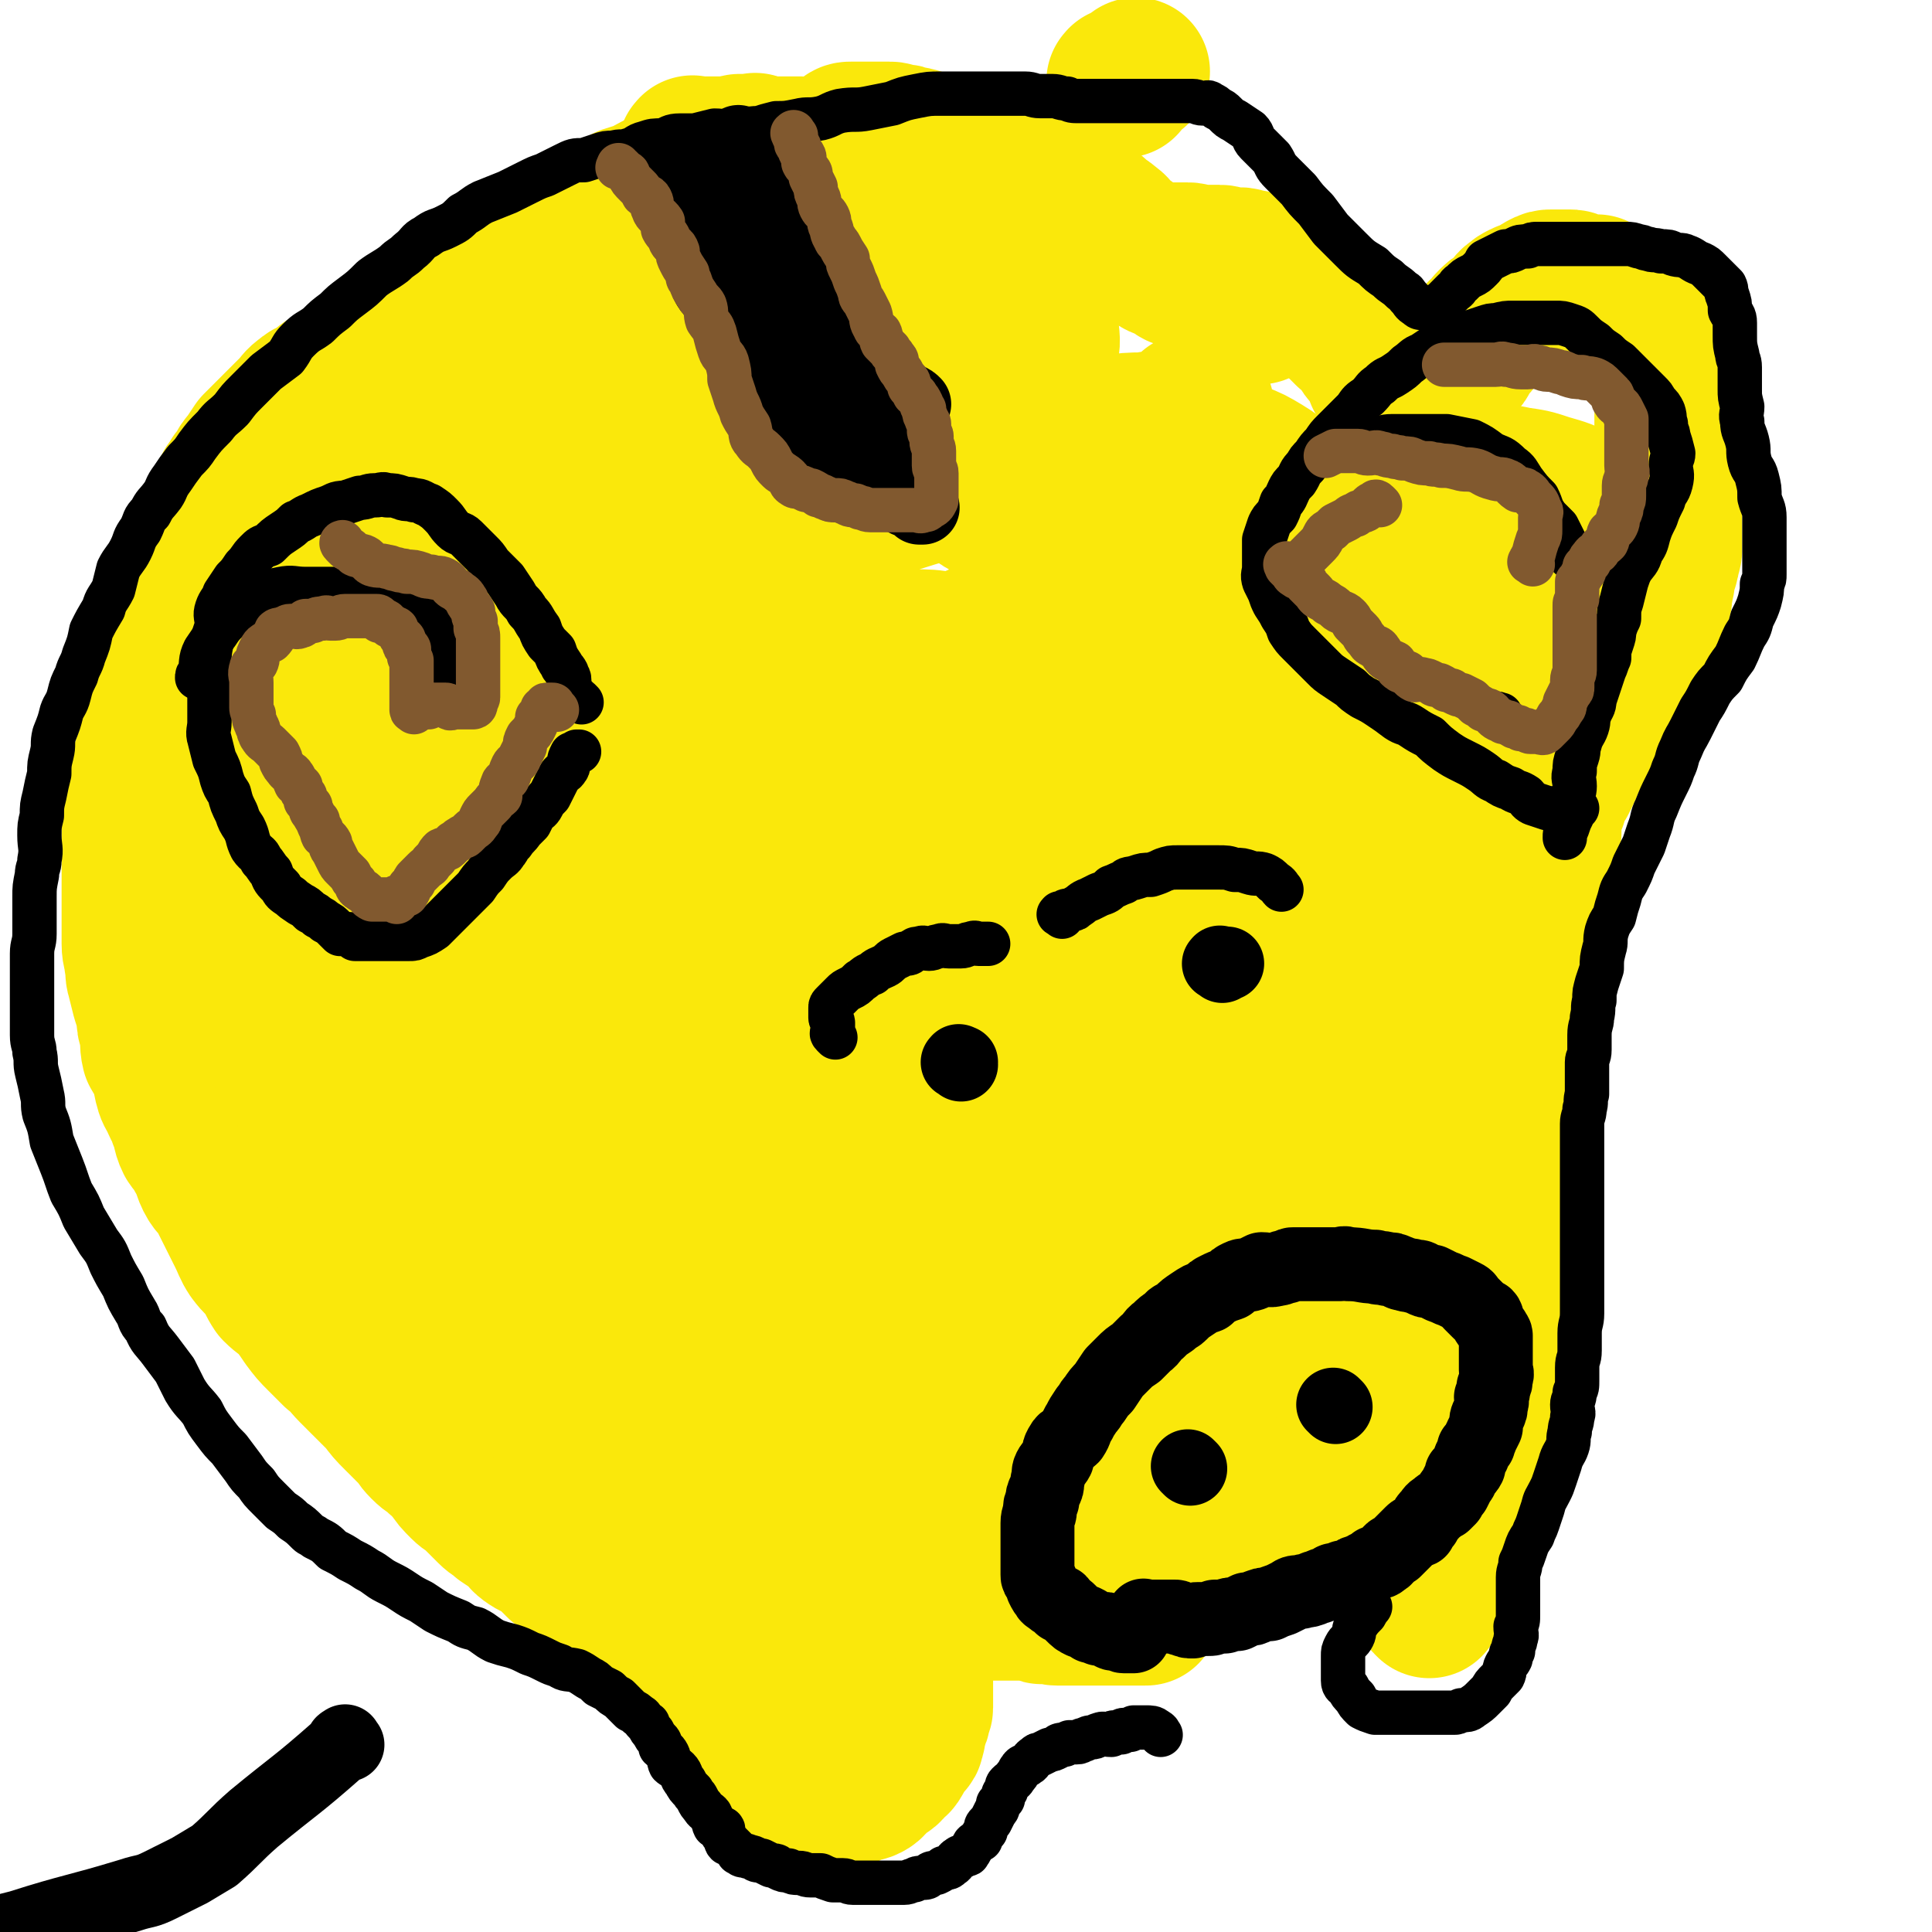<svg viewBox='0 0 784 784' version='1.1' xmlns='http://www.w3.org/2000/svg' xmlns:xlink='http://www.w3.org/1999/xlink'><g fill='none' stroke='#FAE80B' stroke-width='9' stroke-linecap='round' stroke-linejoin='round'><path d='M564,521c-1,-1 -1,-1 -1,-1 -1,-1 -1,0 -1,0 0,0 0,0 0,0 0,0 0,0 0,0 -1,-1 -1,0 -2,0 -1,0 -1,0 -2,0 -2,0 -2,0 -3,0 -1,0 -1,0 -3,0 -1,0 -1,0 -2,0 -2,0 -2,0 -3,0 -2,0 -2,0 -3,0 -1,0 -1,0 -3,0 -2,1 -1,1 -3,2 -2,0 -2,0 -3,0 -2,0 -1,1 -3,1 -2,1 -2,0 -3,1 -2,0 -2,0 -3,1 -2,1 -2,1 -3,2 -1,0 -1,0 -3,1 -2,1 -2,0 -4,1 -2,1 -1,2 -3,3 -2,2 -2,1 -4,2 -2,1 -2,2 -4,3 -2,1 -2,1 -3,2 -1,1 -1,1 -2,2 -2,2 -3,2 -5,4 -1,1 -1,1 -2,2 -1,1 -1,1 -3,3 -1,1 -1,1 -1,1 -1,1 0,2 -1,3 -1,1 -1,1 -2,2 -1,1 0,1 -1,2 0,0 0,0 -1,1 -1,1 -1,0 -1,1 -1,1 -1,2 -2,3 0,0 0,0 -1,1 -1,1 -1,1 -1,3 -1,1 -1,1 -2,1 0,1 0,1 -1,2 -2,2 -2,1 -3,3 -1,1 0,1 -1,2 0,1 0,1 -1,3 -1,0 -1,0 -1,1 -1,1 0,1 -1,2 0,1 -1,1 -1,1 -1,1 -1,1 -1,2 0,1 0,1 0,2 0,1 0,2 0,3 0,1 -1,1 -1,2 0,3 0,3 0,5 0,2 0,2 0,4 0,2 -1,2 -1,5 0,3 0,3 0,5 0,2 0,2 0,5 0,2 0,2 0,4 0,2 0,2 0,4 0,2 0,2 1,4 0,2 1,2 1,3 1,2 0,3 1,4 1,2 2,1 3,3 1,1 0,1 1,3 2,1 2,1 3,2 2,2 2,2 4,3 1,1 2,1 3,1 1,1 1,2 2,3 2,1 2,1 3,1 2,1 2,1 4,1 1,1 1,1 3,1 2,0 2,0 4,0 2,0 2,1 4,1 2,0 2,0 4,0 2,0 2,0 4,0 2,0 2,0 4,0 2,0 2,0 3,0 2,0 2,-1 4,-1 2,-1 2,0 4,-1 2,0 2,0 4,-1 1,-1 1,-1 2,-1 2,-2 2,-2 5,-3 2,-1 2,0 4,-1 2,-2 2,-2 3,-3 2,-2 3,-2 5,-3 1,-2 1,-2 2,-3 2,-1 2,-1 4,-2 1,-1 1,-1 3,-3 1,-1 1,-1 2,-2 2,-2 2,-2 3,-3 1,-1 1,-1 3,-3 1,-1 1,-1 3,-3 1,-1 1,-1 2,-3 2,-2 2,-2 4,-4 2,-2 2,-2 3,-3 3,-3 2,-3 5,-6 1,-2 2,-2 3,-3 2,-2 2,-3 4,-5 2,-2 2,-2 4,-4 1,-1 1,-2 2,-3 2,-3 2,-3 4,-5 2,-2 1,-2 3,-4 1,-2 1,-2 2,-4 2,-2 1,-2 2,-5 1,-2 2,-1 3,-3 1,-2 0,-3 0,-5 0,-1 1,-1 1,-3 1,-1 0,-1 0,-2 0,-2 0,-2 0,-3 0,-1 0,-1 0,-3 0,-1 0,-1 0,-2 0,-1 1,-1 0,-2 -1,-2 -1,-2 -3,-3 -1,-1 -1,-1 -3,-2 -1,-1 -1,-2 -3,-3 -1,0 -1,0 -3,-1 -2,0 -2,0 -4,-1 -3,-1 -3,-1 -5,-1 -3,-1 -3,-1 -6,-2 -2,-1 -2,-2 -4,-2 -2,-1 -2,0 -4,0 -2,-1 -2,-1 -4,-2 -2,0 -2,-1 -3,-1 -2,-1 -2,0 -4,0 -2,0 -2,0 -4,0 -2,0 -2,-1 -4,-1 -2,-1 -2,0 -4,0 -3,0 -3,0 -5,0 -1,0 -1,0 -3,0 -2,0 -2,0 -3,0 -2,0 -2,0 -3,0 -2,0 -2,0 -3,0 -1,0 -1,0 -2,0 -1,0 -1,0 -3,0 0,0 0,0 -1,0 0,0 0,0 -1,0 -1,0 -1,1 -3,1 0,1 0,0 -1,0 0,0 -1,0 -1,0 -1,0 0,1 0,2 -1,0 -2,0 -3,1 0,0 0,0 0,0 '/><path d='M549,638c-1,-1 -2,-1 -1,-1 0,-1 0,0 1,0 2,1 2,1 3,1 2,1 2,1 3,2 1,1 0,1 1,2 1,1 1,2 2,3 1,1 1,1 2,3 1,1 1,1 1,2 1,2 1,2 2,5 0,1 0,1 0,2 1,1 1,1 1,3 1,0 1,1 1,1 0,1 0,1 0,2 0,1 0,2 0,3 0,1 1,0 1,1 0,0 0,0 0,1 0,1 0,1 0,2 0,0 1,0 1,1 0,0 0,0 0,0 0,0 0,0 0,0 0,0 0,0 1,0 0,0 0,0 0,0 0,0 0,0 1,0 0,0 0,0 0,0 1,0 1,0 1,0 0,0 0,0 1,0 1,0 1,0 1,0 2,0 2,0 3,-1 2,0 2,0 4,-1 2,-1 1,-2 3,-3 2,-1 2,0 4,-1 1,0 1,-1 2,-1 2,-1 2,-1 3,-1 1,-1 1,-1 2,-2 1,-1 0,-1 1,-1 2,-1 2,0 3,-1 1,0 1,0 2,-1 1,-1 1,-1 1,-1 1,-1 2,0 3,-1 1,0 1,0 1,-1 1,-1 1,-2 1,-3 1,-1 1,-1 2,-1 1,-2 1,-2 1,-3 1,-2 0,-2 1,-3 0,-2 0,-2 0,-3 0,-2 0,-2 0,-4 0,-2 0,-2 0,-3 0,-2 0,-2 0,-4 0,-2 0,-2 0,-4 0,-2 0,-2 0,-4 0,-2 0,-2 0,-3 0,-2 0,-2 0,-3 0,-1 0,-1 0,-3 0,-1 0,-1 0,-1 0,-2 0,-2 0,-3 0,0 0,0 0,-1 0,-1 0,-1 0,-1 0,-1 0,-1 0,-1 0,-1 1,-1 1,-1 '/></g>
<g fill='none' stroke='#FAE80B' stroke-width='60' stroke-linecap='round' stroke-linejoin='round'><path d='M548,558c-1,-1 -1,-1 -1,-1 -1,-1 -1,0 -2,0 -1,0 -1,0 -2,0 -2,0 -2,0 -4,0 -3,0 -3,0 -5,0 -2,0 -2,1 -4,1 -1,0 -1,0 -2,0 -2,1 -2,1 -5,2 -2,1 -2,0 -4,1 -1,1 -1,2 -2,2 -2,1 -2,1 -4,2 -2,1 -1,1 -3,3 -1,1 -1,1 -3,3 -1,1 -1,1 -2,2 -1,1 -1,2 -1,3 -1,1 -1,1 -2,3 0,1 0,1 0,3 0,1 0,1 0,3 0,1 0,1 0,3 0,1 0,1 0,3 0,2 0,2 0,4 0,2 0,2 0,3 0,2 1,2 2,5 0,2 1,2 2,4 1,2 1,2 3,4 1,1 1,1 2,2 2,2 2,2 4,3 2,2 2,2 4,3 3,1 3,1 6,1 3,0 3,0 6,0 3,0 3,0 6,0 3,0 3,0 5,0 5,0 5,1 9,-1 4,-3 3,-4 7,-7 3,-3 4,-3 7,-6 5,-3 4,-3 8,-7 3,-3 3,-3 6,-6 2,-2 2,-2 4,-5 2,-3 2,-3 3,-6 1,-3 2,-3 3,-5 1,-3 1,-3 1,-6 1,-2 0,-2 0,-5 0,-2 0,-2 0,-5 0,-3 1,-3 0,-5 -1,-3 -2,-2 -4,-4 -3,-3 -2,-3 -5,-5 -3,-3 -4,-2 -7,-4 -3,-2 -3,-3 -6,-4 -4,-2 -4,-1 -7,-2 -5,-1 -5,-2 -9,-3 -3,0 -3,0 -6,1 -4,1 -4,0 -8,1 -3,1 -3,2 -6,3 -3,2 -3,3 -6,5 -3,2 -4,2 -7,4 -4,3 -4,3 -7,7 -3,4 -3,4 -6,8 -3,4 -3,4 -6,8 -3,3 -3,4 -5,7 -2,4 -2,4 -4,8 -2,3 -1,3 -3,6 -1,4 -1,4 -2,7 -1,4 -1,4 -1,7 -1,3 -1,3 -1,6 0,3 0,3 0,6 0,2 -1,2 0,3 1,3 2,3 3,5 2,1 2,1 4,3 2,1 2,1 5,2 3,1 4,0 7,0 2,0 2,0 4,0 3,0 3,0 5,0 2,0 2,0 4,0 3,0 3,-1 6,-1 4,-2 4,-2 7,-4 4,-2 4,-2 8,-4 2,-1 2,-1 4,-3 3,-2 3,-2 5,-4 2,-2 1,-2 3,-4 1,-3 1,-2 3,-5 1,-3 1,-3 2,-6 1,-2 1,-2 1,-5 1,-3 1,-3 2,-6 1,-2 1,-2 1,-4 1,-2 1,-2 1,-4 0,-2 0,-2 0,-4 0,-2 0,-2 0,-4 0,-1 0,-1 0,-1 0,0 0,0 0,0 '/><path d='M580,651c-1,-1 -1,-1 -1,-1 -1,-1 0,-1 0,-2 0,-2 0,-2 0,-4 0,-1 0,-1 0,-3 0,-2 1,-2 1,-3 1,-2 0,-3 2,-4 1,-3 2,-3 3,-5 1,-2 0,-2 1,-4 2,-2 2,-2 3,-4 1,-2 1,-2 2,-4 1,-2 1,-1 3,-3 0,-1 1,0 1,-1 '/><path d='M608,580c-1,-1 -1,-1 -1,-1 -1,-1 0,-1 0,-1 0,0 0,-1 0,-1 0,-1 0,-1 0,-1 0,-2 0,-2 0,-3 0,-2 0,-2 0,-4 0,-2 0,-2 0,-3 0,-2 0,-2 0,-3 0,-2 0,-2 0,-4 0,-2 0,-2 0,-4 0,-2 0,-2 0,-4 0,-2 0,-2 0,-4 0,-3 0,-3 0,-6 0,-2 0,-2 0,-4 0,-3 0,-3 1,-6 0,-2 0,-2 0,-5 0,-3 0,-3 0,-6 0,-3 0,-3 0,-5 0,-3 0,-3 0,-6 0,-2 1,-2 1,-4 0,-2 0,-2 0,-5 0,-2 0,-2 0,-5 0,-2 0,-2 0,-4 0,-2 0,-2 0,-5 0,-2 0,-2 0,-4 0,-3 1,-3 1,-6 0,-2 0,-2 0,-4 0,-3 0,-3 0,-6 0,-2 0,-2 0,-4 0,-3 0,-3 0,-5 0,-3 0,-3 0,-5 0,-3 0,-3 0,-5 0,-2 0,-2 0,-4 0,-3 0,-3 0,-5 0,-2 0,-2 0,-3 0,-3 0,-3 0,-6 0,-2 0,-2 0,-3 0,-3 1,-2 1,-5 1,-2 0,-2 1,-5 0,-2 1,-2 1,-5 0,-3 0,-3 0,-6 0,-2 1,-2 1,-5 0,-2 1,-2 1,-5 0,-2 0,-2 0,-4 0,-3 0,-3 1,-5 0,-3 1,-3 1,-5 0,-2 0,-2 0,-4 1,-3 1,-3 2,-5 1,-2 1,-2 1,-5 1,-2 1,-2 2,-5 0,-2 0,-2 0,-4 0,-2 1,-2 1,-4 1,-2 0,-2 1,-4 0,-2 0,-2 1,-4 1,-2 1,-2 1,-4 1,-2 1,-2 2,-4 0,-2 0,-2 0,-5 0,-2 0,-2 1,-4 0,-1 0,-1 1,-3 1,-2 0,-2 1,-4 1,-2 1,-2 3,-5 1,-2 1,-2 2,-4 1,-2 1,-2 1,-4 1,-2 1,-2 3,-4 1,-3 1,-2 2,-5 2,-2 1,-3 3,-5 3,-4 3,-4 6,-7 3,-3 3,-2 5,-5 3,-3 2,-4 4,-7 2,-3 2,-3 4,-6 2,-3 1,-3 3,-5 1,-3 1,-3 2,-5 1,-2 1,-2 1,-4 1,-3 0,-3 0,-6 1,-2 1,-2 2,-4 1,-3 1,-3 1,-6 1,-2 0,-2 1,-4 0,-3 0,-3 1,-5 1,-3 1,-3 1,-5 1,-2 1,-2 1,-5 0,-3 0,-3 0,-6 0,-3 0,-3 0,-6 0,-4 0,-4 0,-8 0,-4 0,-4 0,-7 0,-4 0,-4 0,-8 0,-4 0,-4 0,-9 0,-3 0,-3 0,-6 0,-4 0,-4 0,-7 0,-3 0,-3 0,-6 0,-3 -1,-3 -1,-6 -1,-2 -1,-2 -2,-5 0,-3 0,-3 -1,-6 -1,-2 -1,-2 -1,-3 -2,-3 -2,-3 -4,-5 -1,-3 -1,-3 -2,-5 -2,-2 -2,-2 -4,-3 -2,-2 -3,-2 -5,-3 -3,-2 -3,-2 -6,-3 -2,-1 -2,-1 -3,-2 -2,0 -3,0 -5,0 -2,0 -2,-1 -3,-1 -2,-1 -2,-1 -3,-1 -2,0 -2,0 -4,0 -1,0 -1,0 -3,0 -2,0 -2,0 -4,1 -2,1 -2,2 -4,3 -2,1 -2,0 -4,1 -2,1 -2,1 -3,2 -2,1 -2,2 -3,3 -1,1 -1,1 -3,3 -2,1 -2,1 -4,3 -1,1 -1,1 -2,3 -2,1 -2,1 -3,3 -1,2 -1,2 -3,4 -1,2 -1,1 -2,3 -1,2 -1,2 -2,3 -1,2 -2,2 -3,4 -1,2 -1,2 -2,4 -1,1 -1,1 -2,2 -1,2 -1,3 -2,4 0,2 -1,1 -2,3 -1,1 -1,1 -1,3 -1,1 -1,2 -2,3 0,2 0,2 -1,3 -1,2 -1,2 -1,3 -1,1 -1,1 -2,3 -1,1 -1,1 -1,2 -1,2 -1,2 -1,3 -2,2 -2,1 -3,3 -1,1 -1,0 -1,1 -1,2 -1,2 -2,3 -1,1 -1,1 -2,2 -1,1 -1,1 -1,3 -1,1 -1,1 -2,3 -1,1 -1,0 -2,1 -1,1 -1,2 -1,3 -1,2 -2,2 -3,3 -1,1 -2,0 -3,1 -1,1 0,2 -1,3 0,2 0,2 -1,3 -1,1 -1,2 -1,3 -1,1 -1,1 -2,1 0,1 0,1 0,2 0,1 0,1 0,2 0,0 0,0 0,0 0,1 0,1 0,1 0,1 0,1 0,1 '/><path d='M561,154c-1,-1 -1,-1 -1,-1 -1,-1 0,-1 0,-1 0,-1 0,-1 0,-2 0,-1 -1,-1 -1,-2 -1,0 -1,0 -1,-1 -1,-1 -1,-1 -1,-1 -2,-2 -2,-2 -3,-3 -1,-1 0,-1 -1,-3 -2,-1 -2,-1 -3,-3 -1,-1 -1,-1 -3,-2 -2,-2 -2,-2 -4,-4 -1,-1 -1,-1 -2,-2 -2,-2 -2,-2 -3,-3 -2,-2 -3,-1 -4,-3 -2,-1 -2,-2 -3,-3 -2,-2 -3,-2 -5,-3 -2,-2 -2,-2 -3,-3 -3,-2 -3,-2 -6,-3 -3,-1 -3,-2 -5,-3 -2,0 -2,0 -4,-1 -3,0 -3,-1 -5,-1 -2,0 -2,0 -4,0 -2,0 -2,-1 -4,-1 -3,0 -3,0 -5,0 -2,0 -2,0 -3,0 -3,0 -3,-1 -5,-1 -2,0 -2,0 -5,0 -2,0 -2,0 -4,0 -4,0 -4,1 -8,0 -5,-1 -5,-2 -9,-4 -7,-3 -7,-2 -14,-5 -7,-2 -7,-2 -13,-6 -5,-2 -5,-2 -9,-5 -3,-2 -3,-2 -6,-4 -3,-1 -3,-1 -6,-2 -2,-1 -2,-2 -3,-3 -3,-2 -3,-2 -6,-3 -3,-1 -3,-1 -5,-3 -3,-1 -3,-1 -6,-3 -2,-2 -3,-1 -5,-3 -2,-1 -2,-2 -4,-3 -3,-1 -3,-1 -5,-2 -3,-1 -3,-1 -5,-1 -2,-1 -2,-1 -4,-1 -2,0 -2,-1 -4,-1 -2,0 -2,0 -4,0 -2,0 -2,0 -4,0 -2,0 -2,0 -3,0 -2,0 -2,0 -4,0 -2,0 -2,0 -3,1 -2,1 -2,1 -3,2 -2,1 -3,1 -5,2 -2,0 -2,1 -4,2 -2,1 -2,0 -4,1 -2,1 -1,1 -3,2 -2,1 -2,1 -4,2 -2,1 -1,1 -3,1 -2,1 -2,1 -3,2 -2,0 -2,0 -3,1 -2,1 -2,1 -3,2 -1,0 -1,0 -2,0 -1,0 -1,1 -1,1 0,0 0,0 0,0 0,0 0,0 0,0 '/><path d='M282,62c-1,-1 -2,-1 -1,-1 0,-1 0,0 1,0 2,0 2,0 4,0 3,0 3,0 5,0 4,0 4,0 8,0 3,0 3,0 6,0 5,0 5,0 9,0 3,0 3,0 6,0 2,0 2,0 5,0 4,0 4,1 7,1 4,1 4,0 7,0 4,0 4,0 7,0 4,0 4,1 8,2 5,0 5,-1 9,-1 4,0 4,0 8,0 3,0 3,0 7,1 3,0 3,0 6,1 4,1 4,1 8,2 2,0 2,0 5,1 4,1 4,0 7,1 4,1 4,1 8,3 3,1 3,0 6,2 3,1 3,1 6,3 3,1 3,1 6,2 3,1 3,2 6,3 3,1 3,1 6,3 2,1 2,1 4,3 2,2 2,1 4,3 3,2 2,2 4,4 2,2 2,2 4,3 2,2 2,2 5,3 2,2 2,3 5,4 2,2 2,2 5,3 3,1 3,2 5,3 3,1 3,0 6,1 3,1 3,1 6,2 3,1 3,2 6,3 2,1 2,1 4,2 3,1 2,1 5,2 1,1 2,1 3,2 2,1 1,1 3,3 0,0 0,0 0,0 '/><path d='M308,61c-1,-1 -1,-1 -1,-1 -1,-1 -1,0 -1,0 -1,0 -1,0 -2,0 0,0 0,0 -1,0 -2,0 -2,0 -3,0 -2,1 -2,1 -4,2 -3,2 -4,1 -7,3 -4,1 -4,1 -7,3 -4,2 -4,1 -8,3 -3,2 -3,3 -6,4 -4,2 -4,2 -7,4 -4,1 -4,1 -7,2 -3,2 -3,3 -5,4 -3,2 -3,1 -6,3 -2,1 -2,1 -4,3 -3,1 -3,1 -5,2 -2,2 -2,2 -4,3 -3,2 -3,1 -6,3 -3,2 -3,2 -5,4 -3,2 -3,2 -6,4 -3,2 -3,2 -5,4 -3,2 -4,2 -7,4 -2,2 -2,2 -4,4 -3,2 -3,2 -6,3 -2,2 -2,2 -5,3 -2,1 -2,2 -4,3 -3,2 -3,2 -6,4 -2,1 -2,1 -5,2 -2,2 -2,2 -5,3 -2,1 -2,1 -5,2 -2,1 -2,2 -4,3 -2,1 -3,1 -5,2 -2,1 -2,1 -4,2 -2,2 -2,2 -4,3 -3,1 -3,1 -5,2 -3,2 -3,2 -6,4 -2,1 -2,2 -4,3 -2,2 -3,1 -5,3 -3,2 -3,3 -5,5 -2,2 -2,2 -4,4 -2,2 -2,2 -5,5 -3,3 -3,3 -6,6 -2,3 -2,3 -4,6 -3,3 -2,4 -5,7 -1,3 -2,2 -3,5 -2,3 -2,3 -4,7 -1,2 -1,2 -3,5 -1,3 -1,2 -2,5 -1,3 -1,3 -2,7 -1,3 -1,3 -1,6 -1,3 -1,3 -2,7 -1,4 -1,4 -2,7 -1,5 -2,4 -3,9 -1,4 -1,4 -2,8 -1,5 -1,5 -2,10 -1,4 -1,4 -2,8 -1,4 -2,4 -3,9 -1,4 -1,4 -1,8 -1,5 -1,5 -2,10 -2,5 -2,5 -3,10 -1,4 -1,4 -1,9 -1,5 -1,5 -2,10 0,5 0,5 0,10 0,3 0,3 0,7 0,5 0,5 0,9 0,4 0,4 0,8 0,4 0,4 0,7 0,4 0,4 0,8 0,4 1,4 1,7 1,4 0,4 1,7 1,4 1,4 2,8 1,3 1,3 2,7 0,3 0,3 1,6 1,4 0,5 1,9 1,2 2,2 3,4 2,4 1,5 2,9 1,4 1,3 3,7 1,3 2,3 3,7 2,4 1,5 3,9 2,3 3,3 4,6 3,4 2,5 4,9 2,4 3,3 5,7 2,4 2,4 4,8 2,4 2,4 4,8 2,4 2,5 4,8 3,4 3,3 6,7 2,3 2,4 4,7 3,3 4,3 7,6 3,4 3,4 5,7 3,4 3,4 6,7 3,3 3,3 6,6 4,3 4,4 7,7 3,3 3,3 6,6 3,3 3,3 6,6 3,4 3,4 6,7 3,3 3,3 6,6 3,3 2,3 5,6 3,3 3,2 6,5 3,2 2,2 5,5 2,3 2,3 5,6 2,2 3,2 5,4 3,3 3,3 6,6 2,2 3,2 5,4 3,2 3,2 6,4 3,3 2,3 5,5 3,2 3,1 6,3 3,3 3,3 6,6 3,2 3,2 6,4 4,2 4,1 7,4 3,2 2,3 5,5 3,3 3,2 7,5 3,2 3,2 5,4 3,2 3,3 7,5 2,2 3,2 5,4 3,2 3,2 6,4 2,2 3,2 6,4 2,1 1,2 4,4 1,1 2,1 4,2 1,1 1,2 3,3 1,1 1,0 3,1 1,1 0,1 1,2 1,1 1,1 2,2 1,1 2,1 3,1 1,1 1,1 2,2 0,0 0,1 1,1 1,1 1,1 2,2 1,0 1,0 2,1 1,0 1,0 1,0 1,0 0,0 1,1 0,0 0,0 0,0 '/><path d='M304,695c-1,-1 -2,-2 -1,-1 0,0 0,0 1,1 1,2 1,2 2,4 1,2 1,2 2,4 1,2 1,2 3,4 2,3 2,2 4,5 2,2 2,2 3,4 1,2 1,3 3,4 1,2 2,1 4,3 1,1 1,2 2,4 1,0 1,0 2,1 1,0 1,0 2,1 1,0 1,1 1,1 1,1 1,0 2,0 0,0 0,0 1,0 1,0 1,0 2,0 1,0 1,0 2,0 1,0 1,-1 3,-1 1,-1 1,-1 3,-2 1,0 1,0 3,-1 2,-1 2,0 4,-1 2,-1 2,-2 3,-3 2,-2 2,-2 4,-3 2,-1 2,-2 3,-3 1,-1 2,-1 2,-2 2,-2 1,-3 2,-5 1,-1 2,-1 3,-2 1,-1 0,-2 1,-3 0,-3 1,-3 1,-5 1,-2 1,-2 1,-3 0,-2 1,-2 1,-3 0,-1 0,-1 0,-3 0,-2 0,-2 0,-3 0,-2 0,-2 0,-3 0,-2 0,-2 0,-3 0,-1 0,-1 0,-3 0,0 0,0 0,-1 0,-2 0,-2 0,-4 0,-2 0,-2 0,-3 0,-1 0,-1 0,-3 0,-1 0,-2 0,-3 0,-2 0,-2 1,-3 1,-2 2,-2 3,-3 1,-1 1,-1 3,-2 1,-1 1,-2 3,-3 1,0 2,1 3,0 2,0 2,-1 3,-1 2,0 2,0 4,0 1,0 1,0 3,0 2,0 2,0 3,0 2,0 2,0 4,0 2,0 2,0 3,0 2,0 2,0 3,0 2,0 2,0 5,0 1,0 2,0 3,0 3,0 3,1 5,1 1,1 1,0 3,0 2,0 2,1 4,1 1,0 1,0 3,0 2,0 2,0 4,0 2,0 2,0 3,0 2,0 2,0 5,0 1,0 1,0 3,0 1,0 1,0 3,0 1,0 1,0 3,0 2,0 2,0 3,0 1,0 1,0 1,0 2,0 2,0 3,0 0,0 0,0 1,0 0,0 0,0 0,0 1,0 1,0 2,0 0,0 0,0 0,0 1,0 1,0 2,0 '/><path d='M474,606c-1,-1 -1,-2 -1,-1 -1,0 -1,0 -2,1 -1,1 -1,1 -3,1 -1,1 -1,1 -3,2 -2,1 -2,1 -4,2 -2,1 -2,1 -4,1 -3,1 -3,1 -6,2 -3,0 -3,0 -6,1 -3,1 -3,1 -6,1 -3,1 -3,1 -6,2 -3,0 -3,0 -6,0 -2,0 -2,1 -5,2 -3,0 -3,0 -7,1 -2,1 -2,1 -4,1 -2,1 -3,1 -5,2 -3,1 -3,1 -6,2 -3,1 -3,0 -5,1 -4,2 -3,2 -6,3 -3,2 -3,2 -6,3 -3,1 -3,2 -6,3 -3,1 -3,1 -6,3 -3,1 -3,1 -6,2 -2,2 -2,1 -5,3 -3,2 -3,2 -5,3 -3,3 -3,3 -6,5 -3,2 -3,2 -6,4 -2,2 -2,2 -5,4 -3,3 -3,3 -6,6 -2,2 -1,2 -3,3 -3,3 -3,3 -6,5 -2,1 -2,0 -3,2 -2,2 -2,2 -4,5 -1,1 -1,1 -3,3 -1,1 -1,1 -2,2 0,1 0,1 0,1 '/><path d='M335,663c-1,-1 -1,-1 -1,-1 -1,-2 0,-2 0,-3 0,-3 0,-3 0,-6 0,-2 0,-2 0,-4 0,-2 0,-2 1,-4 0,-2 1,-2 2,-4 2,-3 1,-3 3,-6 2,-3 2,-3 3,-6 3,-5 3,-5 6,-10 4,-5 4,-5 8,-10 6,-7 6,-7 12,-15 7,-8 7,-8 15,-16 6,-6 7,-6 14,-11 7,-6 7,-6 15,-12 7,-5 7,-5 13,-9 7,-4 7,-4 14,-7 8,-3 8,-3 15,-6 7,-3 7,-3 15,-5 6,-2 6,-3 13,-5 7,-2 7,-1 15,-3 4,-1 4,-1 9,-2 5,-1 5,-1 10,-2 4,-1 4,-1 9,-1 3,-1 3,-1 6,-1 3,0 3,-1 6,-1 2,0 2,0 4,0 0,0 0,0 0,0 -1,0 -1,0 -1,0 -1,0 -1,0 -2,0 -2,1 -2,1 -5,2 -4,2 -4,2 -9,4 -6,4 -6,5 -13,9 -8,6 -9,5 -17,11 -8,7 -8,8 -16,14 -8,6 -8,6 -16,12 -9,7 -9,7 -17,14 -6,5 -7,4 -13,9 -5,5 -5,5 -10,9 -5,4 -6,4 -11,8 -4,3 -4,3 -7,6 -4,3 -4,3 -8,5 -3,3 -3,2 -6,5 -3,1 -2,1 -4,3 -1,0 -1,1 -2,1 -1,1 -1,0 -1,0 0,0 0,0 0,0 1,-2 1,-2 3,-4 5,-4 5,-4 11,-8 16,-11 16,-11 32,-22 19,-12 19,-12 38,-23 11,-6 12,-6 23,-12 9,-5 9,-5 19,-11 18,-10 18,-9 36,-19 3,-1 3,-1 6,-3 6,-3 6,-3 12,-7 4,-2 4,-2 9,-5 4,-2 4,-2 8,-4 2,-2 2,-1 3,-3 1,-1 1,-1 1,-3 0,0 0,-1 0,-1 0,-1 -1,0 -1,-1 -2,0 -2,0 -4,0 -1,0 -1,0 -3,0 -1,0 -1,0 -3,0 -3,0 -3,0 -5,0 -2,0 -2,-1 -4,0 -3,1 -3,2 -6,3 -3,1 -3,0 -7,1 -3,1 -3,2 -6,3 -3,1 -3,0 -6,0 -2,0 -2,1 -5,1 -2,1 -2,0 -5,0 -3,0 -3,0 -6,0 -3,0 -3,0 -7,0 -3,0 -3,0 -7,0 -3,0 -3,1 -7,1 -4,1 -4,1 -8,2 -5,1 -5,0 -10,2 -7,2 -7,2 -13,5 -7,4 -7,4 -14,8 -8,5 -9,4 -16,10 -6,4 -6,5 -12,9 -7,6 -7,5 -13,11 -6,5 -6,5 -12,10 -4,3 -4,4 -8,7 -6,4 -6,4 -12,8 -4,3 -3,4 -8,6 -4,3 -4,3 -9,6 -4,2 -4,2 -8,4 -3,2 -3,2 -7,4 -2,2 -2,2 -5,3 -2,2 -2,2 -4,3 -3,2 -3,3 -6,5 -2,0 -2,0 -4,1 -1,1 -1,2 -2,2 -2,1 -3,1 -4,2 -1,0 -1,1 -2,1 -1,0 -1,0 -3,0 0,0 0,0 0,0 0,0 0,0 0,0 0,-1 0,-1 0,-1 0,-3 -1,-3 0,-5 1,-2 2,-2 3,-5 3,-3 3,-3 6,-6 7,-9 7,-9 15,-16 19,-17 19,-17 38,-33 5,-4 6,-3 12,-6 16,-10 16,-10 33,-20 7,-4 7,-4 15,-8 7,-4 7,-4 15,-8 7,-3 8,-3 15,-6 7,-4 7,-4 14,-7 6,-3 6,-3 12,-6 6,-2 6,-3 12,-6 7,-3 7,-3 13,-6 6,-3 6,-3 11,-6 4,-3 4,-3 8,-6 5,-2 5,-1 10,-4 1,0 1,0 2,-1 '/></g>
<g fill='none' stroke='#000000' stroke-width='30' stroke-linecap='round' stroke-linejoin='round'><path d='M465,657c-1,-1 -2,-1 -1,-1 0,-1 0,0 1,0 1,0 1,0 2,0 0,0 0,0 0,0 2,0 2,0 3,0 1,0 1,0 2,0 2,0 2,0 3,0 1,0 1,0 2,0 1,0 1,1 3,1 2,1 2,1 4,1 1,-1 1,-1 2,-1 2,0 2,0 4,0 2,0 2,0 3,-1 2,0 2,0 4,0 2,-1 2,-1 5,-1 2,-1 2,-1 4,-2 2,0 2,0 4,-1 3,-1 2,-1 5,-1 2,-1 2,-1 5,-2 2,-1 2,-1 4,-2 1,-1 2,-1 4,-1 2,-1 2,0 4,-1 1,0 1,-1 3,-1 1,-1 1,0 2,-1 2,0 2,0 3,-1 1,-1 1,-1 3,-1 1,-1 1,0 2,-1 3,0 3,0 4,-1 1,-1 1,-1 2,-1 1,-1 1,0 3,-1 1,0 0,-1 1,-1 2,-1 2,-1 3,-2 2,0 2,0 3,-1 2,-1 1,-1 3,-3 1,-1 1,-1 2,-1 1,-1 1,-1 2,-2 1,-1 1,-1 1,-1 2,-2 2,-2 4,-4 1,-1 1,0 3,-1 1,-2 1,-2 2,-3 1,-2 1,-2 2,-3 1,-1 1,-2 3,-3 1,-1 1,-1 3,-2 1,-1 1,-1 2,-2 1,-2 1,-2 2,-3 1,-2 1,-2 2,-4 1,-1 1,-1 1,-3 1,-1 2,-1 3,-3 0,-2 0,-2 1,-4 1,-1 1,-1 1,-3 1,-1 1,-1 2,-2 0,-2 1,-2 1,-3 1,-2 1,-2 2,-4 0,-3 0,-3 1,-5 1,-2 1,-2 1,-4 1,-2 0,-2 0,-3 1,-2 1,-2 1,-4 1,-2 1,-2 1,-4 1,-2 0,-2 0,-3 0,-2 0,-2 0,-3 0,-2 0,-2 0,-4 0,-1 0,-1 0,-3 0,-2 0,-2 0,-4 0,-1 -1,-1 -1,-2 -1,-1 -1,-2 -2,-3 -1,-1 0,-2 -1,-3 -2,-1 -2,-1 -3,-2 -2,-2 -2,-2 -3,-3 -2,-2 -1,-2 -3,-3 -2,-1 -2,-1 -4,-2 -3,-1 -2,-1 -5,-2 -2,-1 -2,-1 -4,-2 -2,0 -2,0 -4,-1 -1,-1 -1,-1 -3,-1 -2,-1 -2,0 -4,-1 -2,0 -2,-1 -3,-1 -2,-1 -2,-1 -4,-1 -3,-1 -3,0 -5,-1 -5,0 -5,-1 -11,-1 -2,-1 -2,0 -3,0 -3,0 -3,0 -6,0 -2,0 -2,0 -3,0 -2,0 -2,0 -4,0 -3,0 -3,0 -6,0 -1,0 -1,0 -3,1 -2,0 -2,1 -4,1 -3,1 -3,0 -6,0 -2,1 -2,1 -4,2 -3,1 -3,0 -5,1 -2,1 -2,1 -4,3 -3,1 -3,1 -5,2 -2,1 -2,1 -4,3 -3,1 -3,1 -6,3 -3,2 -3,2 -5,4 -2,2 -3,1 -4,3 -3,2 -3,2 -5,4 -3,2 -2,3 -5,5 -2,2 -2,2 -4,4 -3,2 -3,2 -5,4 -2,2 -2,2 -4,4 -2,3 -2,3 -4,6 -2,2 -2,2 -4,5 -2,2 -1,2 -3,4 -2,3 -2,3 -3,5 -2,3 -1,3 -3,6 -2,2 -3,1 -4,3 -2,3 -1,3 -2,6 -1,2 -2,2 -3,4 -1,2 0,2 -1,5 0,2 0,2 -1,4 -1,2 -1,2 -1,4 -1,2 -1,2 -1,4 0,2 -1,2 -1,5 0,1 0,2 0,4 0,2 0,2 0,4 0,1 0,1 0,3 0,1 0,1 0,3 0,2 0,2 0,4 0,2 0,2 0,3 0,1 0,1 1,2 1,2 1,2 1,3 1,2 1,2 2,3 0,1 1,1 2,2 1,1 1,0 3,1 1,1 0,2 1,2 2,1 2,1 3,2 1,1 1,1 1,1 2,2 2,2 4,3 0,0 0,0 1,0 2,1 2,1 3,2 1,0 1,0 3,1 1,0 1,0 2,0 1,0 1,0 2,1 1,0 1,1 2,1 1,0 2,0 3,0 0,0 0,1 1,1 0,0 0,0 1,0 1,0 1,0 2,0 0,0 0,0 0,0 1,0 1,0 1,0 0,0 0,0 0,0 '/><path d='M542,571c-1,-1 -1,-1 -1,-1 '/><path d='M483,596c-1,-1 -1,-1 -1,-1 '/></g>
<g fill='none' stroke='#FAE80B' stroke-width='60' stroke-linecap='round' stroke-linejoin='round'><path d='M297,641c-1,-1 -1,-1 -1,-1 -1,-1 0,-1 0,-1 -1,-1 -1,-1 -2,-2 -1,-1 -1,-1 -1,-3 -1,-1 -1,-2 -2,-3 -1,-2 -2,-2 -3,-3 -1,-2 -1,-2 -3,-3 -2,-3 -2,-3 -4,-6 -2,-3 -2,-3 -4,-6 -2,-2 -3,-2 -5,-5 -2,-3 -2,-3 -4,-6 -3,-3 -3,-3 -5,-6 -2,-3 -2,-3 -5,-6 -2,-2 -2,-2 -3,-5 -3,-3 -3,-3 -5,-6 -2,-3 -2,-4 -4,-6 -1,-3 -2,-2 -4,-5 -2,-2 -2,-2 -4,-4 -2,-3 -1,-3 -3,-6 -1,-2 -2,-1 -3,-2 -2,-2 -2,-2 -3,-4 -1,-2 -2,-2 -3,-3 -2,-2 -1,-2 -3,-4 -1,-1 -2,-1 -4,-2 0,-1 0,-2 0,-3 -2,-2 -2,-1 -4,-3 -1,-1 -1,-1 -2,-3 -1,-1 -1,-1 -2,-2 -1,-1 -1,-1 -2,-2 -1,-1 -1,-1 -1,-1 -1,-1 -1,-1 -1,-2 0,-1 0,-1 0,-1 '/><path d='M272,606c-1,-1 -1,-1 -1,-1 -1,-1 -1,-1 -1,-1 -1,-1 -1,0 -2,-1 -2,-2 -2,-2 -4,-3 -2,-2 -1,-2 -3,-3 -3,-2 -3,-2 -5,-4 -3,-2 -3,-2 -5,-4 -4,-2 -4,-3 -7,-5 -3,-2 -3,-2 -6,-4 -3,-2 -3,-2 -7,-4 -3,-2 -3,-3 -6,-5 -3,-2 -3,-1 -6,-3 -3,-2 -3,-2 -6,-5 -2,-2 -3,-1 -5,-4 -2,-2 -2,-2 -3,-4 -2,-2 -2,-2 -4,-5 -1,-2 -1,-2 -1,-4 -1,-3 -1,-3 -3,-5 0,-2 -1,-2 -1,-4 0,-2 0,-2 0,-3 -1,-2 -1,-2 -2,-4 0,-1 0,-1 0,-3 0,-1 -1,-1 -1,-2 -1,-1 -1,-2 -2,-3 -1,-2 -2,-1 -3,-3 -1,-1 -1,-1 -1,-2 -1,-1 -1,-1 -2,-2 -1,-1 -2,-1 -3,-1 -1,-1 -1,-2 -3,-3 -1,-1 -1,-1 -2,-1 -2,-1 -2,-1 -3,-1 -1,-1 -1,-1 -3,-2 -1,-1 -1,0 -3,-1 -1,-1 -1,-1 -2,-2 -2,-1 -2,-1 -3,-2 -1,-1 -2,0 -3,-1 -1,-1 -1,-2 -2,-3 -2,-1 -2,-1 -3,-2 -1,-1 -1,-1 -1,-1 -2,-2 -2,-1 -4,-3 -1,-1 0,-1 -1,-3 -1,-1 -2,-1 -3,-2 -1,-1 -1,-1 -2,-2 -1,-1 -1,-1 -1,-1 -1,-2 0,-2 -1,-3 0,-1 -1,-1 -1,-2 -1,-1 -1,-2 -1,-3 -1,-1 -1,-1 -1,-3 0,-1 -1,-1 -1,-2 -1,-2 -1,-2 -2,-3 0,-2 0,-2 -1,-3 -1,-1 -1,-1 -1,-3 -1,-1 -1,-1 -2,-3 -1,-2 0,-2 -1,-4 -1,-1 -1,-1 -1,-2 -2,-2 -2,-2 -3,-4 -1,-1 0,-1 -1,-3 -1,-2 -2,-2 -3,-3 -1,-2 -1,-2 -2,-4 -2,-2 -2,-2 -3,-4 -1,-2 -1,-2 -2,-4 -1,-3 -1,-2 -3,-5 0,-2 0,-2 0,-3 -2,-4 -2,-3 -4,-7 -1,-2 -1,-2 -1,-5 -1,-3 0,-3 -1,-6 -2,-4 -3,-4 -4,-8 -1,-3 -1,-3 -1,-7 -1,-5 -1,-5 -2,-10 -1,-5 -1,-5 -2,-9 -1,-6 -1,-6 -1,-11 -1,-6 -1,-6 -2,-11 0,-6 0,-6 0,-11 0,-4 0,-4 0,-8 0,-5 0,-5 0,-10 0,-5 -1,-6 0,-10 1,-5 2,-5 3,-9 2,-5 1,-5 3,-10 2,-4 2,-4 4,-8 2,-4 2,-4 4,-8 3,-4 3,-4 6,-8 2,-3 1,-4 4,-6 2,-4 3,-3 6,-7 3,-3 2,-4 4,-7 2,-3 3,-2 5,-5 3,-3 3,-3 5,-6 3,-4 3,-4 6,-7 3,-4 4,-3 7,-7 4,-4 3,-4 7,-8 4,-4 4,-4 8,-8 5,-5 4,-5 9,-10 4,-4 4,-4 8,-8 3,-3 3,-3 7,-6 4,-3 4,-4 7,-6 4,-3 5,-3 9,-6 3,-3 3,-3 7,-6 4,-3 4,-3 8,-6 4,-2 4,-2 8,-5 5,-3 5,-3 10,-6 4,-3 4,-3 8,-6 3,-2 3,-3 7,-5 3,-3 4,-2 8,-5 3,-2 2,-2 5,-4 3,-2 2,-2 5,-3 2,-1 2,-1 4,-2 1,-1 1,-1 1,-2 1,0 1,0 1,0 0,0 0,0 0,0 0,0 0,-1 0,0 -3,0 -3,1 -6,3 -4,3 -4,2 -8,5 -5,4 -4,5 -9,9 -4,4 -4,4 -8,8 -4,4 -4,4 -7,8 -3,4 -3,4 -5,8 -1,0 -1,0 -1,1 '/><path d='M456,34c-1,-1 -2,-1 -1,-1 0,-1 0,0 1,0 2,-1 2,-2 5,-4 '/><path d='M317,547c-1,-1 -1,-1 -1,-1 -1,-1 -1,0 -1,0 0,0 0,0 0,0 0,0 0,0 0,0 -1,-2 0,-2 0,-3 0,-2 0,-2 0,-4 0,-3 -1,-3 0,-6 1,-3 2,-3 3,-6 2,-5 1,-6 3,-10 2,-6 3,-6 6,-11 4,-6 3,-6 7,-12 5,-6 5,-7 10,-13 5,-7 5,-7 11,-13 6,-7 6,-7 12,-13 5,-5 4,-5 9,-9 4,-4 4,-4 8,-7 3,-3 3,-3 6,-6 1,0 1,0 2,-1 0,0 0,0 0,0 0,0 0,0 0,0 -2,1 -2,1 -3,3 -4,3 -4,4 -7,8 -7,7 -7,7 -13,14 -7,7 -7,7 -13,14 -5,7 -5,7 -10,15 -5,7 -5,7 -10,14 -5,8 -5,8 -9,15 -4,6 -3,7 -7,13 -3,6 -3,6 -7,12 -2,6 -2,6 -5,11 -3,6 -2,6 -5,11 -2,5 -2,5 -4,9 -2,4 -2,4 -4,8 -2,3 -2,3 -3,6 -2,3 -1,4 -2,7 -1,3 -1,3 -3,6 -1,2 -1,2 -2,4 0,1 1,1 0,3 0,0 -1,0 -2,1 0,0 0,0 0,0 0,0 0,-1 0,-1 1,-4 0,-5 1,-8 3,-7 3,-7 6,-14 11,-19 10,-20 21,-38 9,-12 10,-12 19,-24 8,-8 7,-9 15,-17 18,-18 18,-18 37,-34 5,-5 6,-3 11,-6 18,-11 18,-12 36,-24 3,-1 3,-1 7,-2 7,-4 7,-5 14,-8 6,-2 6,-2 12,-3 6,-2 6,-2 12,-4 3,-1 3,-1 7,-2 2,-1 2,-1 5,-1 1,1 1,0 2,1 0,1 1,2 0,3 -6,5 -7,5 -14,10 -18,13 -18,14 -37,27 -17,13 -17,12 -34,24 -5,3 -5,3 -9,6 -7,4 -8,4 -15,8 -6,4 -5,4 -11,8 -6,3 -6,3 -12,6 -5,4 -5,5 -10,9 -4,3 -5,3 -9,6 -4,2 -4,2 -7,5 -2,2 -2,2 -4,4 -2,1 -2,1 -3,2 -1,0 -1,1 -1,1 0,0 0,0 0,-1 1,-1 1,-1 2,-2 3,-2 2,-3 6,-5 13,-7 13,-7 27,-14 18,-10 18,-10 36,-20 19,-10 19,-10 37,-20 12,-6 12,-6 23,-11 8,-4 8,-4 16,-8 6,-2 5,-2 11,-5 5,-2 5,-2 11,-4 5,-2 5,-2 10,-3 3,-2 2,-2 5,-3 3,-1 3,-1 5,-2 1,-1 2,-1 3,-1 0,-1 -1,-1 -1,-1 -1,0 -1,0 -2,0 -3,0 -3,-1 -6,0 -6,2 -6,2 -11,5 -8,3 -8,3 -15,6 -15,7 -15,6 -30,13 -17,8 -17,8 -34,16 -8,4 -7,4 -15,8 -7,3 -7,3 -15,6 -6,4 -6,4 -12,7 -5,3 -5,2 -10,4 -3,2 -3,2 -6,3 -2,0 -2,0 -5,0 0,0 -1,0 0,0 0,-1 0,-2 2,-4 3,-3 4,-3 8,-5 8,-5 8,-5 16,-8 33,-14 33,-14 67,-27 20,-7 20,-7 40,-13 13,-3 13,-3 25,-6 16,-3 16,-3 32,-6 6,-1 6,-1 13,-2 9,-2 9,-2 18,-4 8,-1 8,0 16,-1 6,-1 6,-1 12,-2 5,0 5,0 10,-1 3,0 4,0 5,-1 2,-1 1,-2 1,-3 0,-2 -1,-2 -2,-3 -3,-2 -4,-2 -7,-3 -5,-1 -5,-1 -9,-2 -5,-1 -5,-1 -10,-1 -4,-1 -4,0 -8,-1 -5,0 -5,-1 -10,-1 -5,0 -5,0 -10,0 -7,0 -7,-1 -13,-1 -6,0 -6,0 -12,0 -8,0 -8,-1 -15,0 -8,1 -8,2 -16,4 -17,4 -18,3 -35,8 -10,4 -10,4 -21,9 -11,5 -12,5 -23,11 -19,10 -19,10 -38,22 -5,3 -5,3 -9,7 -9,6 -9,6 -18,12 -8,6 -8,6 -16,11 -7,5 -7,5 -14,9 -6,4 -6,4 -12,8 -5,4 -5,4 -10,8 -5,3 -5,3 -10,6 -3,2 -3,2 -6,5 -2,2 -2,2 -4,3 -2,1 -2,1 -3,2 -1,0 -1,0 -1,0 -1,0 0,-1 0,-1 2,-4 2,-4 5,-7 4,-6 3,-6 8,-11 15,-15 15,-15 31,-30 8,-8 8,-9 17,-17 16,-15 17,-14 34,-28 16,-13 16,-13 32,-26 7,-5 7,-5 14,-10 15,-10 15,-10 30,-19 16,-9 16,-9 32,-17 6,-3 6,-3 13,-6 14,-6 14,-6 29,-11 7,-3 7,-3 14,-5 8,-1 8,-1 15,-2 6,-1 6,-1 13,-1 5,0 5,0 11,0 3,0 3,0 6,0 1,0 2,-1 3,0 1,1 2,2 1,3 0,2 0,2 -2,3 -7,5 -8,5 -15,9 -18,10 -18,10 -37,20 -13,6 -13,5 -26,11 -20,9 -20,9 -39,19 -13,7 -13,7 -26,15 -17,10 -17,10 -33,20 -7,4 -7,4 -13,9 -9,5 -8,6 -17,11 -7,6 -8,6 -15,12 -7,5 -7,5 -13,10 -5,4 -5,4 -10,8 -4,3 -4,2 -8,5 -2,2 -2,2 -5,4 -1,2 -1,2 -3,3 -1,0 -1,0 -1,0 -1,0 0,0 0,-1 2,-3 1,-3 3,-6 5,-4 6,-4 12,-8 26,-18 25,-18 51,-35 22,-13 21,-14 43,-26 13,-7 13,-7 26,-13 8,-4 8,-4 16,-8 8,-4 8,-4 15,-8 7,-4 7,-5 14,-9 6,-3 6,-3 12,-7 6,-3 6,-2 11,-5 5,-3 5,-3 9,-6 4,-2 4,-1 7,-4 1,-1 2,-1 2,-2 0,-2 1,-2 0,-3 -2,-2 -3,-3 -6,-3 -26,4 -26,3 -52,10 -27,9 -28,10 -54,22 -24,12 -24,12 -47,27 -13,7 -12,9 -23,18 -8,6 -9,5 -16,12 -10,8 -9,8 -18,17 -8,8 -7,8 -15,16 -7,8 -8,7 -15,15 -6,6 -5,7 -11,13 -5,5 -5,5 -10,10 -3,3 -3,3 -6,6 -3,3 -3,3 -5,5 -2,2 -2,2 -4,4 0,0 -1,0 -2,0 0,0 -1,0 -1,0 0,0 0,-1 0,-1 0,-3 0,-4 1,-6 1,-6 2,-6 4,-11 8,-13 8,-13 16,-26 13,-20 13,-20 27,-39 7,-9 7,-9 15,-18 20,-20 20,-20 42,-39 10,-9 11,-8 22,-15 18,-12 17,-13 35,-23 9,-5 10,-5 19,-9 11,-4 11,-4 21,-8 8,-3 8,-4 16,-6 14,-4 15,-3 30,-7 7,-1 7,-1 13,-2 7,-2 7,-2 14,-3 5,-1 5,0 10,-1 3,0 3,-1 6,-1 2,-1 3,-1 4,0 0,0 -1,0 -2,0 -5,1 -6,1 -11,3 -31,12 -31,13 -62,27 -28,13 -29,12 -56,27 -25,14 -24,15 -48,30 -18,13 -18,14 -36,27 -9,7 -10,7 -18,14 -8,8 -8,9 -16,17 -8,8 -9,8 -17,16 -7,7 -7,7 -14,14 -6,6 -6,6 -13,11 -5,4 -5,4 -10,8 -3,2 -3,3 -6,5 -3,1 -3,1 -6,2 -2,0 -2,1 -4,0 0,-1 0,-1 0,-3 1,-3 0,-3 2,-7 3,-6 3,-6 7,-12 15,-21 15,-21 31,-41 9,-12 9,-12 20,-23 21,-21 21,-21 45,-40 16,-14 17,-13 34,-25 9,-6 9,-6 18,-11 20,-12 21,-12 42,-21 10,-5 10,-5 21,-9 7,-3 7,-3 15,-6 8,-3 8,-3 17,-6 8,-2 8,-3 16,-5 8,-2 8,-2 15,-4 7,-2 7,-2 14,-4 5,-2 5,-2 10,-3 2,-1 2,-1 5,-1 0,-1 1,-1 1,-1 -1,0 -2,-1 -4,0 -23,7 -24,7 -47,16 -26,10 -26,10 -52,22 -25,10 -25,9 -49,21 -19,10 -19,12 -38,23 -10,7 -10,7 -20,13 -19,13 -19,13 -37,26 -13,9 -13,9 -25,18 -9,7 -9,7 -18,13 -5,4 -5,3 -10,7 -6,4 -6,4 -12,8 -4,3 -4,3 -8,5 -3,2 -3,2 -6,3 -2,1 -2,1 -4,1 -2,0 -2,1 -3,0 0,0 0,0 0,-1 0,-2 -1,-2 0,-5 1,-4 1,-4 3,-8 5,-8 5,-8 12,-16 16,-18 16,-18 34,-35 12,-12 13,-11 27,-22 19,-17 18,-18 38,-33 17,-12 18,-12 35,-22 13,-7 14,-7 27,-14 16,-8 16,-8 32,-16 6,-3 6,-3 13,-5 8,-3 8,-3 16,-6 6,-2 6,-2 13,-4 5,-1 5,-1 10,-2 2,-1 2,-1 5,-2 2,-1 2,-1 3,-1 0,-1 -1,0 -2,0 -5,2 -5,1 -10,3 -24,11 -24,11 -47,24 -20,11 -20,11 -40,23 -19,13 -19,13 -37,26 -12,8 -11,8 -23,17 -11,9 -12,8 -23,17 -18,15 -18,15 -35,30 -4,3 -4,2 -8,5 -6,5 -6,6 -12,11 -6,5 -6,6 -12,11 -5,4 -5,3 -10,7 -4,3 -4,4 -8,7 -4,3 -4,2 -8,5 -3,2 -3,2 -6,4 -2,1 -2,1 -4,1 -1,1 -1,1 -2,1 -1,0 -2,0 -2,0 0,0 0,-1 0,-1 0,-4 0,-4 1,-8 1,-6 1,-6 4,-11 4,-9 3,-10 10,-17 19,-26 20,-26 42,-50 17,-18 17,-18 35,-34 13,-11 14,-10 27,-19 15,-12 15,-12 31,-23 7,-5 7,-5 14,-9 8,-5 7,-5 15,-10 8,-4 8,-4 16,-8 8,-5 8,-5 16,-9 8,-5 9,-4 17,-8 8,-3 8,-3 16,-5 6,-2 6,-2 12,-4 5,-2 4,-2 10,-4 2,-1 2,-1 5,-1 0,-1 0,-1 1,-1 0,0 0,0 0,0 -3,1 -3,1 -6,3 -5,3 -5,3 -11,6 -18,10 -18,11 -36,21 -4,2 -4,2 -7,4 -10,5 -10,6 -19,11 -9,5 -9,5 -17,10 -7,4 -7,4 -14,7 -6,3 -6,3 -13,6 -5,2 -5,2 -10,3 -4,1 -4,1 -8,2 -3,0 -3,0 -6,0 -3,0 -3,0 -5,0 -2,0 -2,0 -3,-1 -2,-2 -2,-2 -3,-4 0,-2 1,-2 1,-5 1,-3 0,-3 1,-6 2,-4 3,-4 6,-7 5,-6 5,-6 12,-11 7,-6 7,-6 15,-11 21,-13 21,-14 42,-25 12,-6 13,-5 25,-9 9,-3 9,-3 17,-5 6,-2 7,-1 13,-2 5,-1 5,-1 10,-1 4,0 4,0 8,0 3,0 3,0 5,1 2,1 2,1 3,4 1,1 1,2 0,3 0,3 0,3 -3,5 -4,2 -4,1 -9,3 -7,1 -7,2 -14,3 -8,1 -8,1 -16,1 -9,0 -9,0 -17,0 -8,0 -8,1 -15,0 -8,-1 -8,-1 -16,-2 -6,-1 -6,-1 -13,-1 -7,-1 -7,-1 -14,-3 -6,-1 -6,-1 -12,-3 -5,-1 -5,-1 -10,-2 -4,-2 -4,-2 -9,-3 -3,-1 -3,-1 -6,-3 -4,-2 -3,-3 -6,-5 -3,-3 -3,-2 -6,-5 -2,-1 -2,-1 -4,-3 -1,-2 -1,-2 -3,-3 -2,-1 -2,0 -4,-1 -1,-1 -1,-1 -2,-1 -1,-1 -1,0 -2,-1 0,0 0,-1 0,-1 0,-1 0,-1 0,-1 0,0 0,0 0,-1 0,-1 -1,-1 0,-1 4,-2 4,-1 8,-3 7,-2 7,-3 14,-5 22,-7 22,-6 45,-12 19,-6 19,-6 39,-11 7,-2 7,-2 13,-3 6,-1 6,0 11,-1 4,-1 4,-1 9,-1 2,0 2,0 5,0 1,0 1,0 3,0 0,0 0,0 0,0 -3,0 -3,0 -6,0 -7,0 -7,0 -14,0 -20,0 -20,1 -41,1 -12,1 -12,1 -24,1 -8,0 -8,0 -17,0 -8,0 -8,1 -15,1 -9,1 -9,1 -17,1 -7,0 -7,1 -14,1 -8,1 -8,1 -15,2 -7,0 -7,-1 -13,-1 -6,0 -6,0 -12,0 -4,0 -4,0 -8,0 -3,0 -3,0 -6,0 -2,0 -2,0 -4,0 -1,0 0,-1 0,-1 0,-1 -1,-1 0,-1 5,-2 5,-2 11,-3 18,-5 18,-4 36,-9 22,-6 22,-7 45,-12 14,-3 14,-2 27,-4 8,-2 8,-3 16,-4 7,-1 7,-1 14,-1 5,-1 5,-1 9,-2 4,0 4,-1 8,-1 2,0 2,0 5,0 0,0 0,0 0,0 0,0 0,0 0,0 -4,0 -4,0 -7,0 -17,1 -17,0 -34,2 -9,1 -9,1 -17,3 -15,3 -15,3 -31,6 -8,2 -8,2 -16,4 -8,3 -8,3 -16,5 -7,2 -7,2 -13,4 -5,2 -5,2 -10,3 -3,1 -3,0 -7,1 -1,0 -1,0 -3,0 0,0 0,0 0,0 4,-3 3,-3 7,-6 16,-8 16,-8 32,-16 17,-9 17,-9 35,-18 4,-2 4,-1 9,-3 7,-3 7,-3 14,-6 6,-2 5,-3 12,-5 4,-2 4,-1 8,-3 4,-1 4,-1 7,-3 1,0 2,0 2,0 1,0 1,-1 1,-1 0,0 0,0 0,0 -3,0 -3,0 -6,0 -5,0 -5,-1 -9,0 -6,1 -6,1 -12,3 -8,2 -8,2 -15,3 -8,3 -8,3 -16,5 -6,1 -6,1 -12,2 -4,0 -4,1 -9,1 -3,0 -3,0 -7,0 -2,0 -2,0 -3,0 -1,0 -2,1 -2,0 -1,-1 -1,-2 0,-3 1,-2 2,-1 4,-3 2,-2 2,-2 5,-4 5,-2 5,-2 10,-4 15,-6 15,-6 29,-11 8,-2 8,-2 15,-4 15,-3 15,-3 30,-6 5,-1 5,-2 11,-2 6,0 6,0 11,0 4,0 4,0 7,0 3,0 3,0 6,1 2,1 3,1 5,3 2,3 2,4 3,8 1,4 2,4 3,9 0,5 -1,5 -1,10 0,6 1,6 0,11 -1,6 -2,6 -3,11 -1,5 -1,5 -1,10 -1,6 -2,6 -2,11 0,4 0,4 0,8 0,4 -1,4 -1,7 0,4 0,4 0,7 0,3 0,3 0,6 0,1 0,1 0,3 0,1 1,2 0,3 -1,1 -2,0 -4,0 -3,0 -3,1 -5,0 -5,-1 -5,-1 -8,-3 -4,-2 -3,-3 -6,-5 -2,-2 -2,-2 -5,-3 -2,-2 -2,-1 -3,-3 -1,-1 -1,-1 0,-3 0,-1 -1,-2 0,-3 2,-2 3,-1 6,-2 8,-2 8,-2 16,-3 22,-3 22,-3 45,-4 11,-1 11,-1 22,0 8,0 8,0 16,1 6,1 6,2 12,5 5,2 5,2 10,5 3,2 4,2 5,5 2,4 1,4 1,8 0,4 -1,4 -2,8 -2,4 -2,5 -6,8 -4,2 -5,1 -10,2 -5,1 -5,1 -11,1 -5,1 -5,1 -10,0 -5,-1 -5,-1 -10,-4 -5,-2 -5,-2 -8,-5 -4,-3 -4,-4 -7,-8 -3,-3 -3,-3 -5,-7 -2,-3 -2,-3 -3,-7 -1,-3 0,-3 -1,-6 0,-2 0,-2 0,-4 0,-2 0,-3 1,-4 2,-2 3,-2 6,-3 5,-1 5,-1 11,-1 7,-1 8,-2 15,0 8,2 8,3 16,8 6,4 7,3 12,8 5,5 4,5 7,11 4,7 5,6 7,13 1,5 1,5 0,10 0,8 0,8 -1,15 -1,6 -1,6 -4,12 -2,5 -2,5 -6,10 -2,3 -3,3 -6,6 -3,2 -3,4 -6,4 -3,0 -4,-1 -7,-4 -4,-4 -3,-4 -6,-9 -3,-4 -4,-4 -6,-9 -2,-6 -1,-7 -3,-13 -1,-6 -2,-6 -2,-11 -1,-6 0,-6 0,-11 0,-5 0,-5 0,-10 0,-5 0,-5 1,-10 1,-5 1,-5 3,-9 1,-4 1,-4 2,-7 1,-3 1,-3 1,-6 1,-1 1,-1 1,-3 0,-1 1,-1 1,-2 0,-1 0,-1 1,-1 1,0 1,0 3,0 0,0 0,0 0,0 '/></g>
<g fill='none' stroke='#000000' stroke-width='18' stroke-linecap='round' stroke-linejoin='round'><path d='M493,389c-1,-1 -1,-1 -1,-1 '/></g>
<g fill='none' stroke='#000000' stroke-width='30' stroke-linecap='round' stroke-linejoin='round'><path d='M496,392c-1,-1 -2,-1 -1,-1 0,-1 0,0 1,0 1,0 1,0 2,0 '/><path d='M390,432c-1,-1 -2,-1 -1,-1 0,-1 0,0 1,0 '/><path d='M141,708c-1,-1 -1,-2 -1,-1 -2,0 -1,2 -3,3 -17,15 -17,14 -34,28 -8,7 -8,8 -16,15 -5,3 -5,3 -10,6 -6,3 -6,3 -12,6 -6,3 -6,2 -12,4 -23,7 -23,6 -45,13 -8,2 -8,2 -16,5 '/></g>
<g fill='none' stroke='#FAE80B' stroke-width='30' stroke-linecap='round' stroke-linejoin='round'><path d='M165,410c-1,-1 -1,-1 -1,-1 -1,-1 -1,0 -1,0 0,0 0,0 0,0 0,0 -1,0 0,0 0,-2 1,-2 3,-3 5,-4 5,-4 10,-9 7,-8 7,-8 14,-16 18,-24 18,-25 36,-49 14,-19 14,-19 29,-38 8,-8 8,-8 16,-16 6,-7 6,-7 13,-13 6,-6 6,-5 12,-11 6,-5 5,-6 11,-10 2,-3 3,-2 5,-3 2,-2 2,-3 4,-4 0,0 0,1 0,1 0,0 0,1 0,1 -3,4 -3,4 -6,7 -7,8 -7,7 -14,15 -14,16 -14,16 -27,32 -7,9 -7,9 -13,18 -11,15 -11,15 -23,30 -6,8 -6,8 -12,16 -6,7 -6,7 -11,15 -6,7 -6,7 -11,14 -5,7 -5,8 -9,15 -4,7 -4,6 -7,14 -3,7 -2,7 -4,14 -2,6 -2,6 -3,13 0,4 0,5 0,9 0,4 0,4 0,8 0,3 0,3 2,5 1,1 2,1 4,1 2,0 3,-1 4,-3 8,-12 8,-13 15,-27 12,-22 12,-23 24,-45 12,-22 11,-22 25,-42 10,-15 11,-14 23,-28 7,-7 7,-7 14,-15 6,-6 6,-6 12,-13 3,-4 3,-4 6,-8 2,-2 2,-2 4,-4 0,0 0,-1 0,-1 -2,1 -2,2 -4,3 '/></g>
<g fill='none' stroke='#FAE80B' stroke-width='60' stroke-linecap='round' stroke-linejoin='round'><path d='M197,358c-1,-1 -1,-1 -1,-1 -1,-1 0,-1 0,-1 0,-2 0,-2 0,-4 0,-3 0,-3 1,-5 1,-3 1,-3 2,-6 2,-3 3,-2 5,-5 3,-5 3,-6 7,-11 5,-6 6,-6 12,-12 7,-8 7,-8 15,-16 6,-6 6,-7 12,-13 5,-5 5,-5 10,-9 4,-3 3,-4 6,-6 2,-2 3,-3 3,-2 1,0 0,2 -1,3 -4,7 -4,7 -9,14 -13,19 -13,19 -27,38 -9,12 -10,12 -18,24 -11,15 -10,16 -21,31 -4,6 -4,6 -8,12 -4,6 -4,6 -8,12 -3,6 -3,6 -7,12 -3,4 -2,4 -5,8 -2,4 -2,4 -4,7 -1,2 -1,2 -3,4 0,0 0,1 -1,1 0,-1 -1,-2 0,-3 3,-7 3,-7 7,-13 16,-26 15,-26 31,-52 16,-25 16,-25 33,-50 13,-18 14,-18 28,-36 1,-3 1,-3 3,-6 4,-5 4,-6 7,-11 3,-3 3,-3 5,-7 1,-1 1,-1 2,-3 0,0 0,0 0,0 -5,4 -5,4 -10,9 -16,17 -16,17 -31,35 -17,19 -17,19 -32,40 -8,10 -7,11 -14,22 -5,8 -6,8 -11,16 -4,6 -4,6 -8,12 -4,6 -4,6 -7,12 -3,4 -2,4 -5,7 -1,2 -1,2 -3,4 -1,0 -2,1 -2,0 -1,-1 0,-2 0,-4 3,-15 3,-15 8,-30 8,-24 8,-24 18,-46 8,-19 8,-19 17,-37 6,-12 6,-12 12,-23 6,-8 6,-8 12,-16 6,-7 6,-7 12,-13 3,-5 2,-5 6,-9 2,-2 2,-1 4,-3 0,0 0,0 0,0 0,3 0,3 -1,6 -5,7 -5,7 -10,14 -14,17 -14,17 -27,33 -14,17 -15,17 -29,34 -5,5 -5,5 -9,10 -5,5 -5,5 -11,10 -4,4 -4,4 -8,7 -4,2 -4,3 -7,4 -2,1 -2,1 -4,1 -2,0 -3,1 -3,0 0,-2 0,-3 1,-5 1,-5 0,-6 3,-10 8,-14 8,-14 18,-27 16,-21 16,-20 33,-40 16,-19 16,-19 32,-36 12,-13 12,-13 25,-25 7,-7 8,-7 15,-15 4,-4 4,-5 7,-10 1,-2 1,-2 2,-4 0,0 0,-1 0,-1 -1,-1 -2,-1 -3,0 -18,9 -18,9 -36,19 -21,12 -21,12 -42,25 -9,6 -9,6 -18,12 -10,6 -10,6 -19,12 -6,4 -7,3 -13,7 -4,3 -4,3 -8,5 -4,2 -4,2 -8,3 -2,1 -1,2 -3,3 -2,0 -2,-1 -4,-1 0,0 -1,1 -1,0 -1,-2 -1,-3 1,-5 3,-7 4,-6 8,-12 6,-8 6,-8 11,-16 5,-5 5,-5 9,-11 4,-4 3,-5 8,-9 2,-2 3,-1 7,-2 '/><path d='M581,315c-1,-1 -1,-1 -1,-1 -1,-1 0,-1 0,-2 0,-2 0,-2 0,-4 0,-3 0,-3 0,-6 0,-4 0,-4 2,-8 1,-5 2,-5 4,-10 2,-6 2,-6 5,-13 1,-5 1,-5 3,-10 2,-6 3,-6 4,-12 1,-4 0,-4 1,-8 0,-4 1,-4 1,-7 0,-3 0,-3 0,-6 0,0 0,-1 0,-1 -2,1 -2,1 -4,3 -5,7 -5,7 -10,15 -8,15 -8,15 -15,30 -3,6 -4,6 -6,13 -1,5 0,6 -2,11 -1,5 -1,5 -2,9 -1,3 -1,3 -1,7 -1,1 0,1 -1,3 0,1 -1,2 -1,1 -1,-1 0,-2 0,-4 0,-5 0,-5 1,-10 2,-9 2,-9 4,-18 5,-16 6,-16 11,-32 3,-8 3,-8 6,-17 2,-7 2,-7 5,-14 2,-6 2,-6 4,-11 2,-4 2,-4 5,-8 2,-4 2,-4 5,-6 3,-3 3,-3 7,-4 4,-1 5,-1 9,0 7,1 7,1 13,3 7,2 7,2 13,5 4,3 5,3 7,7 3,4 3,5 4,10 1,6 0,6 0,11 0,6 2,6 0,12 -3,7 -4,7 -8,14 -4,7 -4,6 -8,12 -2,4 -2,4 -5,7 -2,2 -2,3 -6,4 -2,1 -3,2 -5,1 -3,-2 -3,-3 -4,-7 -3,-6 -3,-6 -4,-13 -2,-8 -2,-8 -3,-17 -1,-6 0,-6 0,-13 0,-6 0,-6 0,-12 0,-4 -1,-4 0,-8 1,-3 2,-3 4,-6 2,-2 2,-3 5,-4 3,-1 3,1 6,1 4,1 4,0 8,1 3,1 3,2 5,4 2,3 3,4 4,7 1,5 0,5 0,10 0,6 0,6 0,12 '/></g>
<g fill='none' stroke='#000000' stroke-width='18' stroke-linecap='round' stroke-linejoin='round'><path d='M556,652c-1,-1 -1,-2 -1,-1 -1,0 0,1 0,2 0,1 -1,1 -1,2 -2,2 -2,2 -4,5 -1,2 0,2 -1,4 -1,2 -2,2 -3,4 -1,2 -1,2 -1,4 0,1 0,1 0,3 0,2 0,2 0,4 0,2 0,2 0,3 0,2 1,2 2,3 1,2 1,2 3,4 1,2 1,2 3,4 2,1 2,1 5,2 2,0 2,0 5,0 3,0 3,0 7,0 3,0 3,0 7,0 2,0 2,0 5,0 4,0 4,0 8,0 1,0 1,0 3,-1 2,0 3,0 4,-1 3,-2 3,-2 5,-4 1,-1 1,-1 3,-3 1,-2 1,-2 3,-4 1,-1 1,-1 2,-2 1,-2 0,-2 1,-4 1,-2 1,-1 2,-3 0,-2 0,-2 1,-3 0,-3 1,-3 1,-5 1,-2 0,-2 0,-5 1,-2 1,-2 1,-5 0,-3 0,-3 0,-5 0,-3 0,-3 0,-5 0,-3 0,-3 0,-5 0,-3 1,-3 1,-6 1,-2 1,-2 2,-5 1,-3 1,-3 3,-6 1,-3 1,-2 2,-5 1,-3 1,-3 2,-6 1,-4 1,-3 3,-7 1,-2 1,-2 2,-5 1,-3 1,-3 2,-6 1,-4 2,-4 3,-7 1,-3 0,-3 1,-6 0,-3 1,-3 1,-6 1,-2 0,-2 0,-5 0,-2 1,-2 1,-5 1,-2 1,-2 1,-5 0,-3 0,-3 0,-5 0,-4 1,-3 1,-7 0,-3 0,-3 0,-7 0,-4 1,-4 1,-8 0,-4 0,-4 0,-7 0,-5 0,-5 0,-9 0,-3 0,-3 0,-6 0,-4 0,-4 0,-8 0,-4 0,-4 0,-8 0,-3 0,-3 0,-7 0,-5 0,-5 0,-9 0,-3 0,-3 0,-7 0,-2 0,-2 0,-5 0,-3 0,-3 0,-6 0,-3 0,-3 0,-5 0,-3 1,-3 1,-6 1,-3 0,-3 1,-6 0,-3 0,-3 0,-6 0,-3 0,-3 0,-7 0,-2 1,-2 1,-5 0,-3 0,-3 0,-6 0,-4 1,-4 1,-7 1,-4 0,-4 1,-7 0,-4 0,-3 1,-7 1,-3 1,-3 2,-6 0,-4 0,-4 1,-8 1,-3 0,-3 1,-7 1,-3 1,-3 3,-6 1,-4 1,-4 2,-7 1,-4 1,-4 3,-7 2,-4 2,-4 3,-7 2,-4 2,-4 4,-8 1,-3 1,-3 2,-6 2,-5 1,-5 3,-9 2,-5 2,-5 4,-9 2,-4 2,-4 3,-7 2,-4 1,-4 3,-8 2,-5 2,-4 4,-8 2,-4 2,-4 4,-8 2,-3 2,-3 4,-7 2,-3 2,-3 5,-6 2,-4 2,-4 5,-8 2,-4 2,-5 4,-9 2,-3 2,-3 3,-7 2,-4 2,-4 3,-7 1,-4 1,-4 1,-7 1,-2 1,-2 1,-4 0,-3 0,-3 0,-6 0,-2 0,-2 0,-3 0,-4 0,-4 0,-7 0,-4 0,-4 0,-7 0,-4 -1,-4 -2,-8 0,-4 0,-4 -1,-8 -1,-4 -2,-3 -3,-7 -1,-4 0,-4 -1,-8 -1,-4 -2,-4 -2,-8 -1,-3 0,-3 0,-6 -1,-4 -1,-4 -1,-7 0,-4 0,-4 0,-9 0,-3 -1,-3 -1,-5 -1,-4 -1,-4 -1,-8 0,-3 0,-3 0,-5 0,-3 -1,-3 -2,-5 0,-3 0,-3 -1,-6 -1,-2 0,-2 -1,-4 -2,-2 -2,-2 -3,-3 -2,-2 -2,-2 -3,-3 -2,-2 -2,-2 -4,-3 -3,-1 -3,-2 -6,-3 -2,-1 -2,0 -5,-1 -2,-1 -2,-1 -5,-1 -3,-1 -3,0 -5,-1 -2,0 -2,-1 -4,-1 -3,-1 -3,-1 -5,-1 -3,0 -3,0 -5,0 -3,0 -3,0 -6,0 -2,0 -2,0 -4,0 -3,0 -3,0 -6,0 -2,0 -2,0 -4,0 -3,0 -3,0 -6,0 -3,0 -3,0 -5,0 -2,0 -2,0 -4,1 -3,0 -3,0 -5,1 -2,1 -2,1 -4,1 -2,1 -2,1 -4,2 -2,1 -2,1 -4,2 -1,2 -1,2 -2,3 -2,2 -2,2 -4,3 -2,1 -2,1 -4,3 -2,1 -1,2 -3,3 -1,1 -1,1 -2,2 -2,2 -2,2 -3,3 0,0 0,1 -1,1 0,0 -1,0 -1,0 -1,0 -1,1 -1,2 -1,0 -1,-1 -1,-1 -1,0 -1,0 -1,0 -1,0 -1,0 -2,0 -2,0 -2,0 -3,-1 -2,-1 -2,-2 -3,-3 -2,-2 -1,-2 -3,-3 -3,-3 -3,-2 -6,-5 -3,-2 -3,-2 -6,-5 -5,-3 -5,-3 -9,-7 -4,-4 -4,-4 -8,-8 -3,-4 -3,-4 -6,-8 -4,-4 -4,-4 -7,-8 -4,-4 -4,-4 -7,-7 -3,-3 -2,-3 -4,-6 -3,-3 -3,-3 -6,-6 -2,-2 -1,-3 -3,-5 -3,-2 -3,-2 -6,-4 -2,-1 -2,-1 -4,-3 -1,-1 -1,-1 -3,-2 -1,-1 -1,-1 -3,-2 -1,-1 -1,0 -3,0 -2,0 -2,-1 -4,-1 -2,0 -2,0 -3,0 -2,0 -2,0 -4,0 -2,0 -2,0 -4,0 -2,0 -2,0 -5,0 -2,0 -2,0 -5,0 -3,0 -3,0 -5,0 -3,0 -3,0 -5,0 -3,0 -3,0 -6,0 -3,0 -3,0 -5,0 -2,0 -2,0 -4,0 -3,0 -3,0 -5,-1 -3,0 -3,-1 -6,-1 -2,0 -3,0 -5,0 -3,0 -3,-1 -6,-1 -3,0 -3,0 -5,0 -4,0 -4,0 -7,0 -4,0 -4,0 -7,0 -3,0 -3,0 -6,0 -4,0 -4,0 -9,0 -5,0 -5,0 -10,1 -5,1 -5,1 -10,3 -5,1 -5,1 -10,2 -5,1 -5,0 -11,1 -4,1 -4,2 -8,3 -5,1 -5,0 -9,1 -5,1 -5,1 -9,1 -4,1 -4,1 -7,2 -5,0 -5,1 -9,1 -5,1 -5,0 -9,0 -4,1 -4,1 -8,2 -3,0 -3,0 -6,0 -4,0 -4,1 -7,2 -4,0 -4,0 -7,1 -4,1 -3,2 -7,3 -3,1 -3,0 -6,1 -3,0 -3,0 -6,1 -3,1 -3,1 -6,2 -4,0 -4,0 -8,2 -4,2 -4,2 -8,4 -3,1 -3,1 -7,3 -4,2 -4,2 -8,4 -5,2 -5,2 -10,4 -4,2 -4,3 -8,5 -3,3 -3,3 -7,5 -4,2 -4,1 -8,4 -4,2 -3,3 -7,6 -3,3 -3,2 -6,5 -4,3 -5,3 -9,6 -4,4 -4,4 -8,7 -4,3 -4,3 -7,6 -4,3 -4,3 -7,6 -4,3 -4,2 -8,6 -3,3 -2,3 -5,7 -4,3 -4,3 -8,6 -4,4 -4,4 -8,8 -3,3 -3,3 -6,7 -4,4 -4,3 -7,7 -4,4 -4,4 -7,8 -2,3 -2,3 -5,6 -3,4 -3,4 -5,7 -3,4 -2,4 -4,7 -3,4 -3,3 -5,7 -3,3 -2,3 -4,7 -3,4 -2,4 -4,8 -2,4 -3,4 -5,8 -1,4 -1,4 -2,8 -2,4 -3,4 -4,8 -3,5 -3,5 -5,9 -1,5 -1,5 -3,10 -1,4 -2,4 -3,8 -2,4 -2,4 -3,8 -1,4 -2,4 -3,7 -1,4 -1,4 -3,9 -1,4 0,4 -1,8 -1,4 -1,4 -1,8 -1,4 -1,4 -2,9 -1,4 -1,4 -1,8 -1,4 -1,4 -1,8 0,5 1,5 0,10 0,3 -1,3 -1,6 -1,5 -1,5 -1,9 0,3 0,3 0,7 0,4 0,4 0,8 0,4 -1,4 -1,8 0,3 0,3 0,7 0,3 0,3 0,6 0,3 0,3 0,6 0,4 0,4 0,7 0,4 0,4 0,7 0,4 1,4 1,7 1,4 0,4 1,8 1,4 1,4 2,9 1,4 0,4 1,8 2,5 2,5 3,11 2,5 2,5 4,10 2,5 2,6 4,11 3,5 3,5 5,10 3,5 3,5 6,10 3,4 3,4 5,9 2,4 2,4 5,9 2,5 2,5 5,10 2,3 1,4 4,7 2,5 3,5 6,9 3,4 3,4 6,8 2,4 2,4 4,8 3,5 4,5 7,9 2,4 2,4 5,8 3,4 3,4 6,7 3,4 3,4 6,8 2,3 2,3 5,6 2,3 2,3 5,6 3,3 3,3 5,5 3,2 3,2 5,4 3,2 3,2 6,5 1,1 2,1 3,2 4,2 4,2 7,5 4,2 4,2 7,4 4,2 4,2 7,4 4,2 4,3 8,5 4,2 4,2 7,4 3,2 3,2 7,4 3,2 3,2 6,4 4,2 4,2 9,4 3,2 3,2 7,3 4,2 4,3 8,5 3,1 3,1 7,2 3,1 3,1 7,3 3,1 3,1 7,3 2,1 2,1 5,2 3,2 3,1 7,2 2,1 2,1 5,3 2,1 2,1 4,3 2,1 2,1 4,2 2,2 2,2 4,3 1,1 1,1 3,3 1,1 1,1 2,2 2,1 2,1 3,2 2,1 1,1 3,3 1,1 1,0 1,1 1,2 1,2 2,3 1,2 1,2 2,3 1,1 1,1 1,3 1,1 2,1 3,3 1,2 0,2 1,4 1,1 2,1 3,2 2,2 1,3 3,5 1,2 1,2 3,4 1,2 1,1 2,3 1,2 1,2 2,3 1,2 2,2 3,3 1,1 0,1 1,2 1,1 0,1 1,3 1,0 2,0 3,1 1,0 0,1 0,2 0,1 1,0 1,1 1,1 0,2 1,3 0,0 1,0 1,0 1,1 1,1 1,1 1,1 1,1 2,2 1,1 0,1 1,1 1,1 1,1 3,1 1,1 1,0 3,1 1,1 1,1 3,1 2,1 2,1 4,2 2,0 2,0 3,1 2,1 2,1 4,1 2,1 2,1 4,1 3,0 2,1 5,1 1,0 2,0 4,0 2,1 2,1 5,2 2,0 2,0 4,0 2,0 2,1 4,1 2,0 2,0 4,0 1,0 1,0 3,0 2,0 2,0 3,0 2,0 2,0 4,0 2,0 2,0 3,0 2,0 2,0 4,0 2,0 2,-1 4,-1 1,-1 2,-1 3,-1 2,0 2,0 3,-1 1,-1 1,-1 3,-1 2,-1 2,-1 3,-2 2,0 2,0 3,-1 2,-1 1,-2 3,-3 1,-1 1,0 2,-1 1,-1 2,0 2,-1 1,-1 1,-2 2,-3 0,-1 1,-1 2,-2 1,-1 1,0 1,-1 1,-2 1,-2 2,-3 0,-2 0,-2 1,-3 1,-1 1,-1 1,-1 1,-2 1,-2 2,-4 1,-1 1,-1 1,-3 1,-1 1,-1 2,-2 0,-2 0,-2 1,-3 1,-1 0,-2 1,-3 2,-2 2,-1 3,-3 2,-2 1,-2 2,-3 1,-2 2,-1 3,-2 2,-1 1,-2 3,-3 1,-1 1,-1 2,-1 2,-1 2,-1 4,-2 1,0 1,0 3,-1 1,-1 1,-1 3,-1 1,-1 1,0 2,-1 2,0 2,0 3,0 2,0 1,-1 3,-1 2,-1 2,-1 3,-1 2,0 2,-1 3,-1 2,-1 2,0 5,0 0,0 0,-1 1,-1 1,0 1,0 1,0 1,0 1,0 2,0 0,0 0,-1 1,-1 0,0 0,0 0,0 1,0 1,0 1,0 1,0 1,0 1,0 0,0 0,0 0,0 1,0 1,0 2,-1 0,0 0,0 0,0 1,0 1,0 3,0 0,0 0,0 1,0 1,0 1,0 1,0 2,0 3,0 4,1 2,1 1,1 2,2 '/><path d='M236,285c-1,-1 -1,-1 -1,-1 -1,-1 -1,0 -1,0 0,0 0,-1 -1,-2 0,0 -1,0 -1,0 0,0 0,-1 0,-1 0,-1 -1,-1 -1,-2 0,-2 0,-2 0,-3 0,-2 -1,-1 -1,-3 -1,-2 -2,-2 -2,-3 -2,-3 -2,-3 -3,-6 -2,-2 -2,-2 -3,-3 -2,-3 -2,-3 -3,-6 -3,-4 -2,-4 -5,-7 -2,-4 -3,-3 -5,-7 -2,-3 -2,-3 -4,-6 -3,-3 -3,-3 -6,-6 -2,-3 -2,-3 -4,-5 -3,-3 -3,-3 -6,-6 -2,-2 -3,-1 -5,-3 -3,-3 -2,-3 -5,-6 -2,-2 -2,-2 -5,-4 -3,-1 -3,-2 -6,-2 -2,-1 -3,0 -5,-1 -3,-1 -3,-1 -6,-1 -2,-1 -2,0 -5,0 -3,0 -3,1 -6,1 -3,1 -3,1 -6,2 -4,0 -4,1 -7,2 -3,1 -3,1 -7,3 -3,1 -3,2 -6,3 -2,2 -2,2 -5,4 -3,2 -3,2 -6,5 -3,1 -3,1 -5,3 -3,3 -2,3 -5,6 -2,3 -2,3 -4,5 -2,3 -2,3 -4,6 -1,3 -2,3 -3,6 -1,3 0,3 0,7 -1,3 -1,3 -2,6 -1,5 -1,5 -1,9 -1,4 0,4 0,8 0,4 0,4 0,8 0,4 0,4 0,8 0,3 -1,4 0,7 1,4 1,4 2,8 2,4 2,4 3,8 1,3 1,3 3,6 1,4 1,4 3,8 1,3 1,3 3,6 2,4 1,4 3,8 2,3 3,2 4,5 2,2 2,3 4,5 1,3 1,3 4,6 1,2 1,2 4,4 1,1 1,1 4,3 2,1 2,1 4,3 2,1 2,1 3,2 2,1 2,1 3,2 2,1 2,1 4,3 1,1 1,1 2,2 2,0 2,0 3,0 2,0 2,1 3,2 2,0 2,0 4,0 1,0 1,0 3,0 1,0 1,0 3,0 2,0 2,0 4,0 2,0 2,0 4,0 2,0 2,0 4,0 2,0 2,0 4,-1 3,-1 3,-1 6,-3 2,-2 2,-2 4,-4 2,-2 2,-2 4,-4 2,-2 2,-2 5,-5 2,-2 2,-2 4,-4 2,-3 2,-3 4,-5 2,-3 2,-3 4,-5 2,-2 3,-2 4,-4 2,-2 1,-3 3,-4 2,-3 2,-2 4,-5 1,-1 1,-1 3,-3 1,-2 1,-2 2,-4 1,-1 2,-1 3,-3 1,-2 1,-2 3,-4 1,-2 1,-2 2,-4 1,-2 1,-2 2,-4 1,-2 2,-1 3,-3 1,-1 0,-1 1,-3 0,-1 0,-1 1,-3 1,0 1,0 2,-1 0,0 0,0 1,0 0,0 0,0 0,0 '/><path d='M640,328c-1,-1 -1,-1 -1,-1 -1,-1 -1,0 -1,0 0,0 0,0 0,0 -1,1 -1,1 -2,1 -1,0 -1,0 -2,0 -2,0 -2,0 -3,0 -2,0 -2,0 -3,0 -3,-1 -3,-1 -6,-2 -2,-1 -2,-2 -3,-3 -3,-2 -3,-1 -6,-3 -3,-1 -3,-1 -6,-3 -3,-1 -3,-2 -6,-4 -3,-2 -3,-2 -7,-4 -4,-2 -4,-2 -7,-4 -4,-3 -4,-3 -7,-6 -4,-2 -4,-2 -7,-4 -3,-2 -3,-1 -6,-3 -4,-3 -4,-3 -7,-5 -3,-2 -3,-2 -7,-4 -3,-2 -3,-2 -5,-4 -3,-2 -3,-2 -6,-4 -3,-2 -3,-2 -5,-4 -2,-2 -2,-2 -4,-4 -3,-3 -3,-3 -6,-6 -2,-2 -2,-2 -4,-5 -1,-3 -1,-3 -3,-6 -1,-2 -1,-2 -3,-5 -1,-2 -1,-2 -2,-5 -1,-2 -1,-2 -2,-4 -1,-3 0,-3 0,-6 0,-2 0,-2 0,-3 0,-2 0,-2 0,-4 0,-2 0,-3 0,-4 1,-3 1,-3 2,-6 1,-2 1,-2 3,-4 1,-2 1,-2 2,-5 2,-2 2,-3 3,-5 1,-2 1,-2 3,-4 2,-3 1,-3 4,-6 1,-2 1,-2 3,-4 2,-3 2,-3 4,-5 2,-3 2,-3 4,-5 2,-2 2,-2 5,-5 2,-2 2,-2 4,-4 2,-3 2,-3 5,-5 3,-3 2,-3 5,-5 3,-3 3,-2 6,-4 3,-2 3,-2 5,-4 3,-2 3,-3 6,-4 3,-2 3,-2 6,-4 3,-1 3,-1 6,-2 3,-2 3,-2 7,-3 3,-1 3,-1 6,-2 3,-1 3,-1 5,-1 4,-1 4,-1 7,-1 3,0 3,0 6,0 3,0 3,0 6,0 2,0 3,0 5,0 3,0 3,0 6,1 3,1 3,1 5,3 2,2 2,2 5,4 2,2 2,2 5,4 2,2 2,2 5,4 2,2 2,2 4,4 2,2 2,2 4,4 2,2 2,2 4,4 2,2 2,2 3,4 2,2 2,2 3,4 1,3 0,3 1,5 0,3 1,3 1,5 1,3 1,3 2,7 0,2 -1,2 -1,5 0,3 1,3 0,7 -1,4 -2,3 -3,7 -2,4 -2,4 -3,7 -2,4 -2,4 -3,7 -1,4 -1,4 -3,7 -1,4 -2,4 -4,7 -1,2 -1,2 -2,5 -1,4 -1,4 -2,8 -1,3 -1,3 -1,7 -1,2 -1,2 -2,5 0,2 0,2 -1,5 -1,3 -1,3 -1,6 -1,2 -1,3 -2,5 -1,3 -1,3 -2,6 -1,3 -1,3 -2,6 0,3 -1,3 -2,6 -1,2 0,2 -1,5 -1,3 -2,3 -3,7 -1,2 0,2 -1,5 -1,3 -1,3 -1,6 -1,3 0,3 0,6 0,3 -1,3 -1,7 0,2 0,2 0,5 -1,2 -1,2 -2,5 -1,2 -1,2 -1,4 '/><path d='M610,292c-1,-1 -1,-1 -1,-1 -1,-1 0,-1 0,-1 0,0 -1,0 -1,0 -1,0 0,0 0,0 0,0 0,0 0,0 0,0 0,0 0,0 -1,-1 0,0 0,0 '/><path d='M637,226c-1,-1 -1,-1 -1,-1 -1,-1 0,-1 0,-1 0,-1 0,-1 0,-2 -1,-2 -1,-2 -2,-4 -1,-2 -1,-2 -2,-4 -2,-2 -2,-2 -4,-4 -3,-4 -2,-4 -4,-8 -3,-3 -3,-3 -6,-7 -2,-3 -2,-4 -5,-6 -4,-4 -4,-3 -8,-5 -4,-3 -4,-3 -8,-5 -5,-1 -5,-1 -10,-2 -4,0 -4,0 -8,0 -3,0 -3,0 -7,0 -3,0 -3,0 -7,0 -4,0 -4,1 -8,1 '/><path d='M185,274c-1,-1 -1,-1 -1,-1 -1,-1 0,-1 0,-2 0,-2 -1,-2 -1,-4 -1,-2 -1,-1 -2,-3 0,-2 0,-2 -1,-4 -1,-2 -2,-1 -3,-3 -2,-2 -1,-2 -3,-4 -2,-3 -2,-3 -5,-5 -2,-2 -2,-2 -5,-3 -4,-2 -4,-2 -8,-3 -4,-1 -4,-2 -9,-3 -6,0 -6,0 -12,0 -5,0 -5,0 -11,0 -5,0 -5,-1 -10,0 -5,1 -5,1 -9,3 -3,2 -3,2 -7,5 -3,1 -3,1 -5,4 -3,3 -3,3 -5,6 -3,4 -3,4 -5,7 -2,4 -1,5 -2,9 -1,1 -1,1 -1,2 '/><path d='M339,421c-1,-1 -1,-1 -1,-1 -1,-1 0,-1 0,-1 0,-1 0,-1 0,-3 0,0 0,0 0,0 0,-1 0,-1 0,-1 0,-1 -1,-1 -1,-2 0,0 0,0 0,-1 0,-1 0,-2 0,-3 0,-1 0,-1 1,-2 0,0 0,0 1,-1 1,-1 1,-1 3,-3 1,-1 1,-1 3,-2 2,-1 2,-1 4,-3 2,-1 2,-2 5,-3 2,-2 3,-2 5,-3 2,-1 2,-2 4,-3 2,-1 2,-1 4,-2 2,0 2,0 3,-1 2,-1 1,-1 3,-1 2,-1 2,0 4,0 2,0 2,-1 4,-1 2,-1 2,0 4,0 2,0 2,0 5,0 2,0 2,-1 4,-1 2,-1 2,0 3,0 2,0 2,0 4,0 '/><path d='M431,372c-1,-1 -2,-1 -1,-1 0,-1 0,0 1,0 1,0 1,-1 1,-1 1,-1 2,0 3,-1 1,0 1,0 2,-1 2,-1 2,-2 5,-3 2,-1 2,-1 4,-2 3,-1 3,-1 5,-3 3,-1 2,-1 5,-2 2,-2 2,-1 5,-2 3,-1 3,-1 6,-1 3,-1 3,-1 5,-2 3,-1 3,-1 6,-1 2,0 2,0 5,0 3,0 3,0 6,0 2,0 2,0 5,0 4,0 4,0 7,1 3,0 3,0 6,1 3,1 3,0 6,1 2,1 2,1 4,3 2,1 2,2 3,3 '/></g>
<g fill='none' stroke='#000000' stroke-width='30' stroke-linecap='round' stroke-linejoin='round'><path d='M293,71c-1,-1 -1,-1 -1,-1 -1,-1 0,-1 0,-1 0,0 0,0 0,-1 0,-1 0,-1 0,-1 0,-1 0,-1 0,-1 0,-1 0,-1 0,-1 0,0 0,0 0,0 0,0 0,0 0,0 0,0 0,0 0,0 0,0 -1,-1 0,0 0,0 1,0 3,2 1,2 1,2 3,4 1,1 1,1 2,2 1,2 1,3 2,4 2,2 3,1 4,3 2,2 0,2 2,4 0,2 1,2 2,3 2,2 2,2 3,4 1,2 1,2 2,4 1,1 0,1 1,3 1,1 2,1 3,3 1,2 1,2 2,4 1,2 0,2 1,4 1,2 1,2 2,3 1,2 1,2 2,4 1,2 1,2 1,4 1,2 1,2 2,3 1,2 1,2 2,4 1,2 1,2 2,3 0,2 0,2 1,4 1,2 1,2 1,4 1,2 1,2 2,3 0,2 0,2 1,3 1,2 1,2 1,4 1,1 1,1 2,2 0,2 0,2 1,3 1,2 2,1 3,3 1,1 0,1 1,3 0,1 0,1 1,2 1,1 1,1 2,2 0,1 0,1 1,2 1,1 0,2 1,3 1,0 1,0 2,1 0,1 0,1 0,2 0,1 1,1 1,1 1,1 1,1 1,2 1,1 0,1 1,3 1,0 1,0 2,1 0,0 0,1 0,2 0,1 0,1 0,1 1,1 1,1 2,2 0,0 0,0 0,1 1,1 1,1 1,1 1,1 0,0 0,1 0,0 0,1 0,1 0,1 1,0 2,0 0,0 -1,1 -1,1 1,0 1,0 3,0 '/><path d='M301,59c-1,-1 -2,-2 -1,-1 0,0 0,0 1,1 1,1 2,1 3,2 1,1 0,1 1,3 2,2 2,2 3,3 2,2 2,1 3,3 1,2 0,2 1,4 1,2 2,1 3,3 1,2 1,2 2,4 1,2 0,2 1,4 1,2 2,2 3,3 1,2 0,2 1,4 1,2 1,2 2,3 0,2 0,2 1,4 1,2 1,2 3,4 0,2 0,2 1,4 0,2 0,2 1,4 1,2 0,2 1,4 1,2 2,2 3,3 1,2 1,2 2,3 1,2 1,2 2,3 1,1 1,1 2,3 1,1 1,1 3,3 1,1 0,1 1,2 1,2 1,2 2,3 1,2 1,1 3,3 1,1 1,1 1,1 1,1 1,1 2,2 1,1 1,2 2,3 0,1 0,1 1,2 1,1 1,1 1,3 1,1 1,1 2,2 0,1 0,1 1,2 1,1 1,1 1,1 1,1 1,2 2,3 0,0 0,0 1,1 1,1 1,1 1,1 1,1 1,1 2,2 1,1 1,1 2,1 2,1 2,1 3,2 0,0 0,0 0,0 '/><path d='M267,73c-1,-1 -2,-1 -1,-1 0,-1 1,-1 2,0 1,1 1,1 2,2 1,1 1,1 2,2 0,1 0,1 1,2 1,1 1,1 2,3 0,2 0,2 1,4 0,2 0,2 0,4 0,2 1,2 2,4 0,2 0,2 1,4 1,2 2,2 3,4 1,2 0,2 1,4 1,2 1,2 2,4 1,3 1,3 2,6 1,2 1,2 3,4 1,3 2,3 3,5 2,3 1,3 3,6 2,3 2,2 4,5 2,2 2,2 4,5 2,3 1,4 3,6 2,3 2,2 4,5 1,2 0,2 1,4 2,2 2,2 3,4 1,2 1,2 2,4 1,1 1,1 1,3 1,2 1,2 2,4 1,1 2,1 2,2 1,2 1,3 2,5 0,1 1,1 2,2 1,1 1,1 1,1 2,2 2,2 3,3 1,1 1,1 2,2 1,1 1,1 1,1 2,1 2,1 4,2 1,0 1,1 2,1 2,1 2,0 3,0 2,1 2,1 4,2 1,1 1,2 3,3 1,0 1,0 3,1 2,0 2,0 3,1 2,1 2,1 4,1 1,1 1,1 3,2 2,1 2,0 4,1 1,1 1,2 2,3 1,0 1,0 2,0 1,0 1,1 1,1 1,1 1,1 2,1 0,0 0,1 0,1 0,0 1,0 1,0 1,0 0,0 0,0 0,0 0,-1 0,-1 -1,-2 -1,-2 -1,-4 -1,-2 -1,-2 -2,-3 -1,-1 -1,-1 -3,-3 0,-1 0,-1 -1,-2 -1,-1 -1,-1 -2,-2 -1,-1 -1,-1 -1,-1 -2,-2 -2,-1 -3,-3 -1,-1 0,-1 -1,-2 -1,-1 -1,-1 -1,-1 -2,-2 -2,-2 -3,-4 -1,-2 0,-2 -1,-4 -1,-2 -2,-2 -3,-4 -2,-2 -2,-2 -3,-4 -2,-3 -1,-3 -3,-6 -1,-2 -1,-2 -2,-4 -2,-2 -2,-2 -3,-3 -2,-2 -2,-3 -3,-4 -1,-2 -2,-2 -3,-4 -1,-1 0,-1 -1,-2 -2,-2 -2,-2 -3,-4 -1,-3 -1,-3 -3,-5 -1,-1 -1,-1 -3,-3 -1,-2 -1,-2 -3,-4 -1,-2 -1,-2 -2,-3 -1,-2 -1,-2 -3,-3 -2,-1 -2,-1 -3,-2 -2,-2 -1,-3 -2,-4 -1,-2 -2,-1 -3,-3 -1,-2 -1,-2 -2,-5 -1,-2 -1,-2 -3,-4 0,-1 0,-1 -1,-2 0,-2 1,-2 0,-3 0,-1 -1,-1 -1,-1 -1,-1 -1,-1 -1,-2 -1,-1 -1,0 -1,-1 -1,-1 0,-1 0,-1 0,-1 0,0 0,0 0,0 0,-1 0,-1 0,0 0,0 0,0 0,0 0,0 0,0 1,1 1,1 3,3 3,3 3,3 5,6 3,3 2,3 4,6 3,3 3,3 6,6 2,3 2,3 5,6 2,4 2,4 5,7 2,3 2,3 4,6 2,3 2,3 4,6 2,3 2,3 4,6 2,2 2,2 3,4 2,2 2,2 3,4 2,3 1,3 3,6 1,2 2,1 3,3 1,2 1,2 2,4 2,2 1,2 3,4 1,1 1,1 2,3 1,1 2,1 3,3 1,2 1,2 2,5 1,1 1,1 1,1 '/></g>
<g fill='none' stroke='#81592F' stroke-width='18' stroke-linecap='round' stroke-linejoin='round'><path d='M323,55c-1,-1 -1,-2 -1,-1 -1,0 0,0 0,1 0,0 0,0 0,0 1,1 1,1 1,2 0,0 0,0 0,1 0,1 1,1 1,1 1,1 0,2 1,3 0,1 1,0 1,1 1,1 0,2 0,3 1,2 1,1 2,3 1,1 1,1 1,3 1,2 1,2 2,4 0,2 0,2 1,4 1,2 0,2 1,4 1,2 2,2 3,4 1,2 0,2 1,4 1,2 0,2 2,5 0,1 1,1 2,3 1,2 1,2 3,5 0,2 0,2 1,4 1,2 1,2 2,5 1,2 1,2 2,5 0,2 1,2 2,4 1,2 1,2 2,4 1,3 0,3 2,6 0,1 1,1 2,2 1,2 0,2 1,4 1,1 1,1 3,3 1,2 1,1 2,3 1,1 1,1 1,3 1,2 1,2 2,3 1,2 1,2 2,3 1,1 1,2 1,3 1,1 1,1 2,3 0,0 1,0 1,1 1,1 1,1 2,3 0,1 0,1 1,2 0,1 0,1 0,1 0,2 1,2 1,3 0,1 1,1 1,2 0,1 0,2 0,3 0,1 1,1 1,2 0,1 0,1 0,2 0,2 1,2 1,4 0,1 0,1 0,3 0,1 0,1 0,3 0,2 1,1 1,3 0,2 0,2 0,3 0,1 0,1 0,3 0,1 0,1 0,2 0,1 0,1 0,2 0,1 0,1 0,1 -1,2 -1,2 -3,3 -1,1 -1,1 -2,1 -2,1 -2,0 -3,0 -3,0 -3,0 -6,0 -2,0 -2,0 -4,0 -2,0 -2,0 -5,0 -2,0 -2,0 -4,0 -2,0 -2,-1 -4,-1 -2,-1 -2,-1 -3,-1 -2,0 -2,-1 -3,-1 -2,-1 -2,-1 -4,-1 -2,0 -2,0 -4,-1 -1,0 -1,-1 -3,-1 -1,-1 -1,-1 -3,-2 -2,0 -2,0 -3,-1 -2,-1 -3,0 -4,-1 -2,-1 -1,-2 -2,-3 -2,-2 -3,-2 -4,-3 -2,-2 -2,-2 -3,-4 -1,-2 -1,-2 -3,-4 -2,-2 -2,-1 -4,-4 -2,-2 -1,-3 -2,-6 -2,-3 -2,-3 -3,-5 -1,-4 -2,-4 -3,-8 -1,-3 -1,-3 -2,-6 0,-3 0,-3 -1,-7 -1,-3 -2,-2 -3,-5 -1,-3 -1,-3 -2,-7 -1,-3 -1,-2 -3,-5 -1,-3 0,-3 -1,-6 -1,-2 -2,-2 -3,-4 -2,-3 -2,-3 -3,-6 -1,-1 -1,-1 -1,-3 -2,-3 -2,-3 -3,-5 -1,-2 -1,-2 -1,-4 -1,-3 -2,-2 -3,-4 -1,-3 -2,-3 -3,-5 0,-2 0,-2 0,-3 -2,-3 -3,-2 -4,-5 -1,-2 0,-2 -1,-4 -1,-2 -2,-1 -3,-2 -1,-2 -1,-2 -2,-3 -1,-1 -1,-1 -1,-1 -2,-2 -2,-2 -3,-4 0,-1 -1,-1 -1,-1 -1,-1 -1,-1 -2,-2 0,0 0,0 0,0 -1,0 -1,0 -1,0 -1,0 0,0 0,-1 0,0 0,0 0,0 '/><path d='M226,288c-1,-1 -1,-1 -1,-1 -1,-1 0,-1 -1,-1 0,0 0,0 0,0 0,0 0,0 0,0 0,0 0,0 -1,0 0,0 0,0 0,0 0,0 -1,0 -1,0 -1,0 0,0 -1,1 -1,1 -1,0 -1,1 -1,2 -1,2 -2,3 0,2 0,2 -1,4 -1,2 -1,2 -3,4 -1,2 -1,2 -1,4 -1,2 -1,2 -2,4 -1,3 -2,2 -3,4 -1,2 -1,3 -2,5 -1,1 -2,1 -2,2 -1,2 -1,3 -1,5 -1,1 -2,1 -3,3 -1,1 -1,1 -3,3 -1,1 -1,1 -2,3 0,1 0,1 -1,2 -1,2 -2,2 -3,3 -1,1 -1,1 -2,2 -1,1 -1,0 -2,1 -2,1 -1,1 -3,2 -1,1 -1,1 -2,2 -1,1 -1,0 -3,1 -1,1 -1,1 -2,3 -1,1 -1,1 -2,2 -1,2 -1,1 -3,3 -1,1 -1,1 -2,2 0,0 0,0 -1,1 -1,1 -1,1 -1,2 -1,1 -1,1 -2,2 0,1 0,1 0,1 0,1 -1,1 -1,2 -1,0 -1,0 -1,0 -1,1 -1,1 -1,1 -1,1 -1,0 -1,0 -1,0 -1,0 -1,0 0,0 0,1 0,2 0,0 -1,-1 -1,-1 -1,0 -1,0 -1,0 -1,0 -1,0 -1,0 -1,0 -1,0 -1,0 -1,0 -1,0 -1,0 -1,0 -1,0 -2,0 -1,0 -1,0 -2,0 -1,0 -1,0 -1,0 -2,-1 -1,-1 -3,-3 -1,-1 -1,0 -2,-1 -2,-1 -1,-2 -2,-3 -1,-1 -1,-1 -2,-3 -1,-1 -1,-1 -3,-3 -1,-1 -1,-1 -2,-3 -1,-2 -1,-2 -2,-4 -1,-1 -1,-2 -1,-3 -1,-2 -2,-2 -3,-3 -1,-2 0,-2 -1,-3 -1,-2 -1,-2 -1,-3 -1,-1 -1,-1 -2,-3 -1,-1 -1,-1 -1,-3 -1,-1 -1,-1 -2,-2 0,-2 0,-2 -1,-3 -1,-1 -1,-2 -1,-3 -1,-1 -1,-1 -2,-1 -1,-2 0,-2 -1,-3 -1,-2 -2,-1 -3,-3 -1,-1 -1,-1 -2,-3 0,-1 0,-1 -1,-3 -1,-1 -1,-1 -2,-2 -1,-1 -1,-1 -2,-2 -1,-1 -2,-1 -3,-3 -1,-1 0,-1 -1,-2 0,-2 -1,-2 -1,-3 -1,-2 -1,-2 -1,-4 -1,-2 -1,-2 -1,-3 0,-2 0,-2 0,-4 0,-1 0,-1 0,-3 0,-1 0,-1 0,-3 0,-3 -1,-3 0,-6 0,-1 1,-1 2,-2 1,-2 0,-2 1,-4 1,-2 1,-3 3,-4 1,-1 2,-1 2,-1 2,-2 1,-2 2,-4 1,-1 2,0 3,-1 2,0 1,-1 3,-1 2,0 2,1 4,0 1,0 1,-1 2,-2 2,0 2,0 3,0 2,-1 2,-1 4,-1 2,-1 2,0 3,0 1,0 1,0 2,0 2,0 2,-1 4,-1 1,0 1,0 3,0 1,0 1,0 2,0 1,0 1,0 2,0 2,0 2,0 3,0 1,0 2,0 3,0 1,0 1,1 1,2 1,0 2,0 2,0 1,0 1,1 2,2 1,0 1,0 2,1 1,0 1,0 1,1 1,1 1,2 2,3 0,0 1,0 1,1 0,1 0,1 0,1 0,1 0,1 1,2 1,0 1,0 1,1 0,1 0,1 0,2 0,1 0,1 1,2 0,0 0,0 0,1 0,1 0,1 0,2 0,1 0,1 0,2 0,1 0,1 0,1 0,1 0,1 0,2 0,1 0,1 0,2 0,1 0,1 0,1 0,1 0,1 0,3 0,0 0,0 0,0 0,1 0,1 0,2 0,0 0,0 0,1 0,1 0,1 0,1 0,1 0,1 0,1 0,0 0,0 0,0 0,1 0,1 0,1 0,1 1,0 1,0 0,0 0,1 0,1 0,0 0,0 0,0 0,0 0,0 0,0 0,0 0,0 0,0 '/><path d='M174,287c-1,-1 -2,-1 -1,-1 0,-1 1,0 2,0 1,0 1,0 2,0 1,0 1,0 2,0 1,0 1,0 2,0 1,0 0,1 1,1 1,1 1,0 2,0 1,0 1,0 2,0 1,0 1,0 1,0 1,0 1,0 2,0 0,0 0,0 1,0 0,0 0,0 0,0 1,0 1,0 2,0 0,0 0,0 0,0 0,0 0,0 0,0 0,0 1,0 1,-1 0,-1 0,-1 0,-1 0,-1 1,-1 1,-2 0,-2 0,-2 0,-3 0,-2 0,-2 0,-3 0,-2 0,-2 0,-4 0,-2 0,-2 0,-4 0,-1 0,-1 0,-3 0,-1 0,-1 0,-3 0,-2 0,-2 0,-4 0,-2 0,-2 -1,-4 0,-2 0,-2 0,-3 -1,-2 -1,-2 -1,-4 -1,-2 -1,-1 -2,-3 -1,-1 0,-1 -1,-2 -1,-2 -2,-2 -3,-3 -1,-1 -2,-1 -3,-2 -1,-1 -1,-2 -3,-3 -2,-1 -2,0 -5,-1 -2,0 -2,0 -4,-1 -3,-1 -3,-1 -6,-1 -2,-1 -2,0 -4,-1 -2,0 -2,-1 -4,-1 -3,-1 -3,0 -6,-1 -2,-1 -1,-2 -3,-3 -2,-1 -2,0 -4,-1 -1,-1 -1,-1 -2,-2 -1,0 -1,0 -2,-1 -1,-1 -1,-1 -1,-1 -1,-1 0,-1 0,-1 0,0 0,0 0,0 '/><path d='M523,230c-1,-1 -1,-2 -1,-1 -1,0 0,0 0,1 1,1 1,1 2,2 1,1 0,1 2,2 1,1 1,0 3,1 1,1 1,1 1,2 2,2 2,2 3,3 1,1 1,2 3,3 2,1 2,1 3,2 2,1 2,1 3,2 2,2 3,1 5,3 1,1 1,1 2,3 1,1 1,1 3,3 1,1 1,2 2,3 2,2 1,2 3,3 1,1 2,0 3,2 1,1 0,1 2,3 1,1 2,1 4,2 1,1 0,2 2,3 1,1 1,0 3,1 1,1 1,2 3,3 1,0 2,-1 4,0 1,0 1,0 3,1 1,1 1,1 3,1 2,1 2,1 3,2 2,0 2,0 3,1 2,1 2,1 3,1 2,1 2,1 4,2 1,1 1,1 2,2 2,1 2,1 3,2 1,0 2,0 3,1 1,1 1,2 3,3 1,0 1,0 2,1 2,0 2,0 3,1 2,1 1,1 3,1 1,1 1,1 2,1 2,0 2,1 3,1 2,0 2,0 3,0 1,0 2,1 3,0 1,-1 1,-1 3,-3 1,-1 1,-1 2,-3 1,-1 1,-1 2,-3 1,-1 1,-1 1,-3 1,-2 1,-2 2,-4 1,-1 1,-1 1,-2 0,-2 0,-2 0,-3 0,-2 1,-2 1,-4 0,-2 0,-2 0,-4 0,-4 0,-4 0,-8 0,-3 0,-3 0,-7 0,-4 0,-4 0,-7 0,-2 0,-1 1,-3 0,-2 0,-2 0,-5 0,-1 0,-1 0,-2 1,-1 1,-1 2,-3 1,-1 1,-1 1,-3 1,-1 1,-1 2,-2 0,-1 0,-1 1,-2 1,-2 2,-1 3,-3 1,-2 1,-1 3,-3 1,-2 0,-2 1,-4 2,-2 2,-1 3,-3 1,-2 0,-2 1,-4 1,-2 1,-2 1,-4 1,-2 1,-2 1,-4 0,-2 0,-2 0,-4 0,-2 1,-2 1,-4 1,-2 0,-2 0,-4 0,-2 0,-2 0,-3 0,-2 0,-2 0,-4 0,-3 0,-3 0,-5 0,-2 0,-2 0,-4 0,-2 0,-2 0,-3 -1,-2 -1,-2 -2,-4 -1,-2 -2,-1 -3,-3 -1,-1 0,-2 -1,-3 -2,-2 -2,-2 -3,-3 -2,-2 -2,-2 -4,-3 -3,-1 -3,0 -5,-1 -3,0 -3,0 -6,-1 -2,-1 -2,-1 -3,-1 -3,-1 -3,-1 -5,-1 -2,0 -2,-1 -4,-1 -2,-1 -2,0 -4,0 -2,0 -2,0 -3,0 -3,0 -3,-1 -6,-1 -2,-1 -2,0 -4,0 -2,0 -2,0 -5,0 -2,0 -2,0 -5,0 -1,0 -1,0 -3,0 -1,0 -1,0 -3,0 -1,0 -1,0 -2,0 -1,0 -1,0 -2,0 -1,0 -1,0 -1,0 '/><path d='M622,229c-1,-1 -2,-1 -1,-1 0,-1 0,-1 1,-2 1,-4 1,-4 2,-7 1,-2 1,-2 1,-4 0,-2 0,-2 0,-5 0,-2 1,-2 0,-3 -1,-3 -1,-3 -3,-5 -1,-1 -1,-2 -3,-3 -1,-1 -2,0 -3,0 -3,-2 -2,-3 -5,-4 -2,-1 -2,0 -5,-1 -4,-1 -4,-2 -7,-3 -4,-1 -4,0 -7,-1 -4,-1 -4,-1 -7,-1 -3,-1 -3,0 -5,-1 -3,0 -3,0 -6,-1 -2,-1 -2,-1 -5,-1 -2,-1 -2,0 -4,-1 -3,0 -3,-1 -5,-1 -2,-1 -2,0 -5,0 -2,0 -2,-1 -4,-1 -2,0 -2,0 -4,0 -2,0 -2,0 -3,0 -1,0 -1,0 -2,0 -2,1 -2,1 -4,2 '/><path d='M560,205c-1,-1 -1,-1 -1,-1 -1,-1 -1,0 -1,0 -1,1 -1,0 -2,1 -1,1 -1,1 -2,2 -2,1 -2,0 -4,2 -2,0 -2,1 -4,2 -2,1 -2,1 -4,2 -1,1 -1,1 -2,2 -2,1 -2,1 -3,3 -1,2 -1,2 -3,4 -2,2 -2,2 -4,4 -1,1 -1,1 -1,1 '/></g>
</svg>